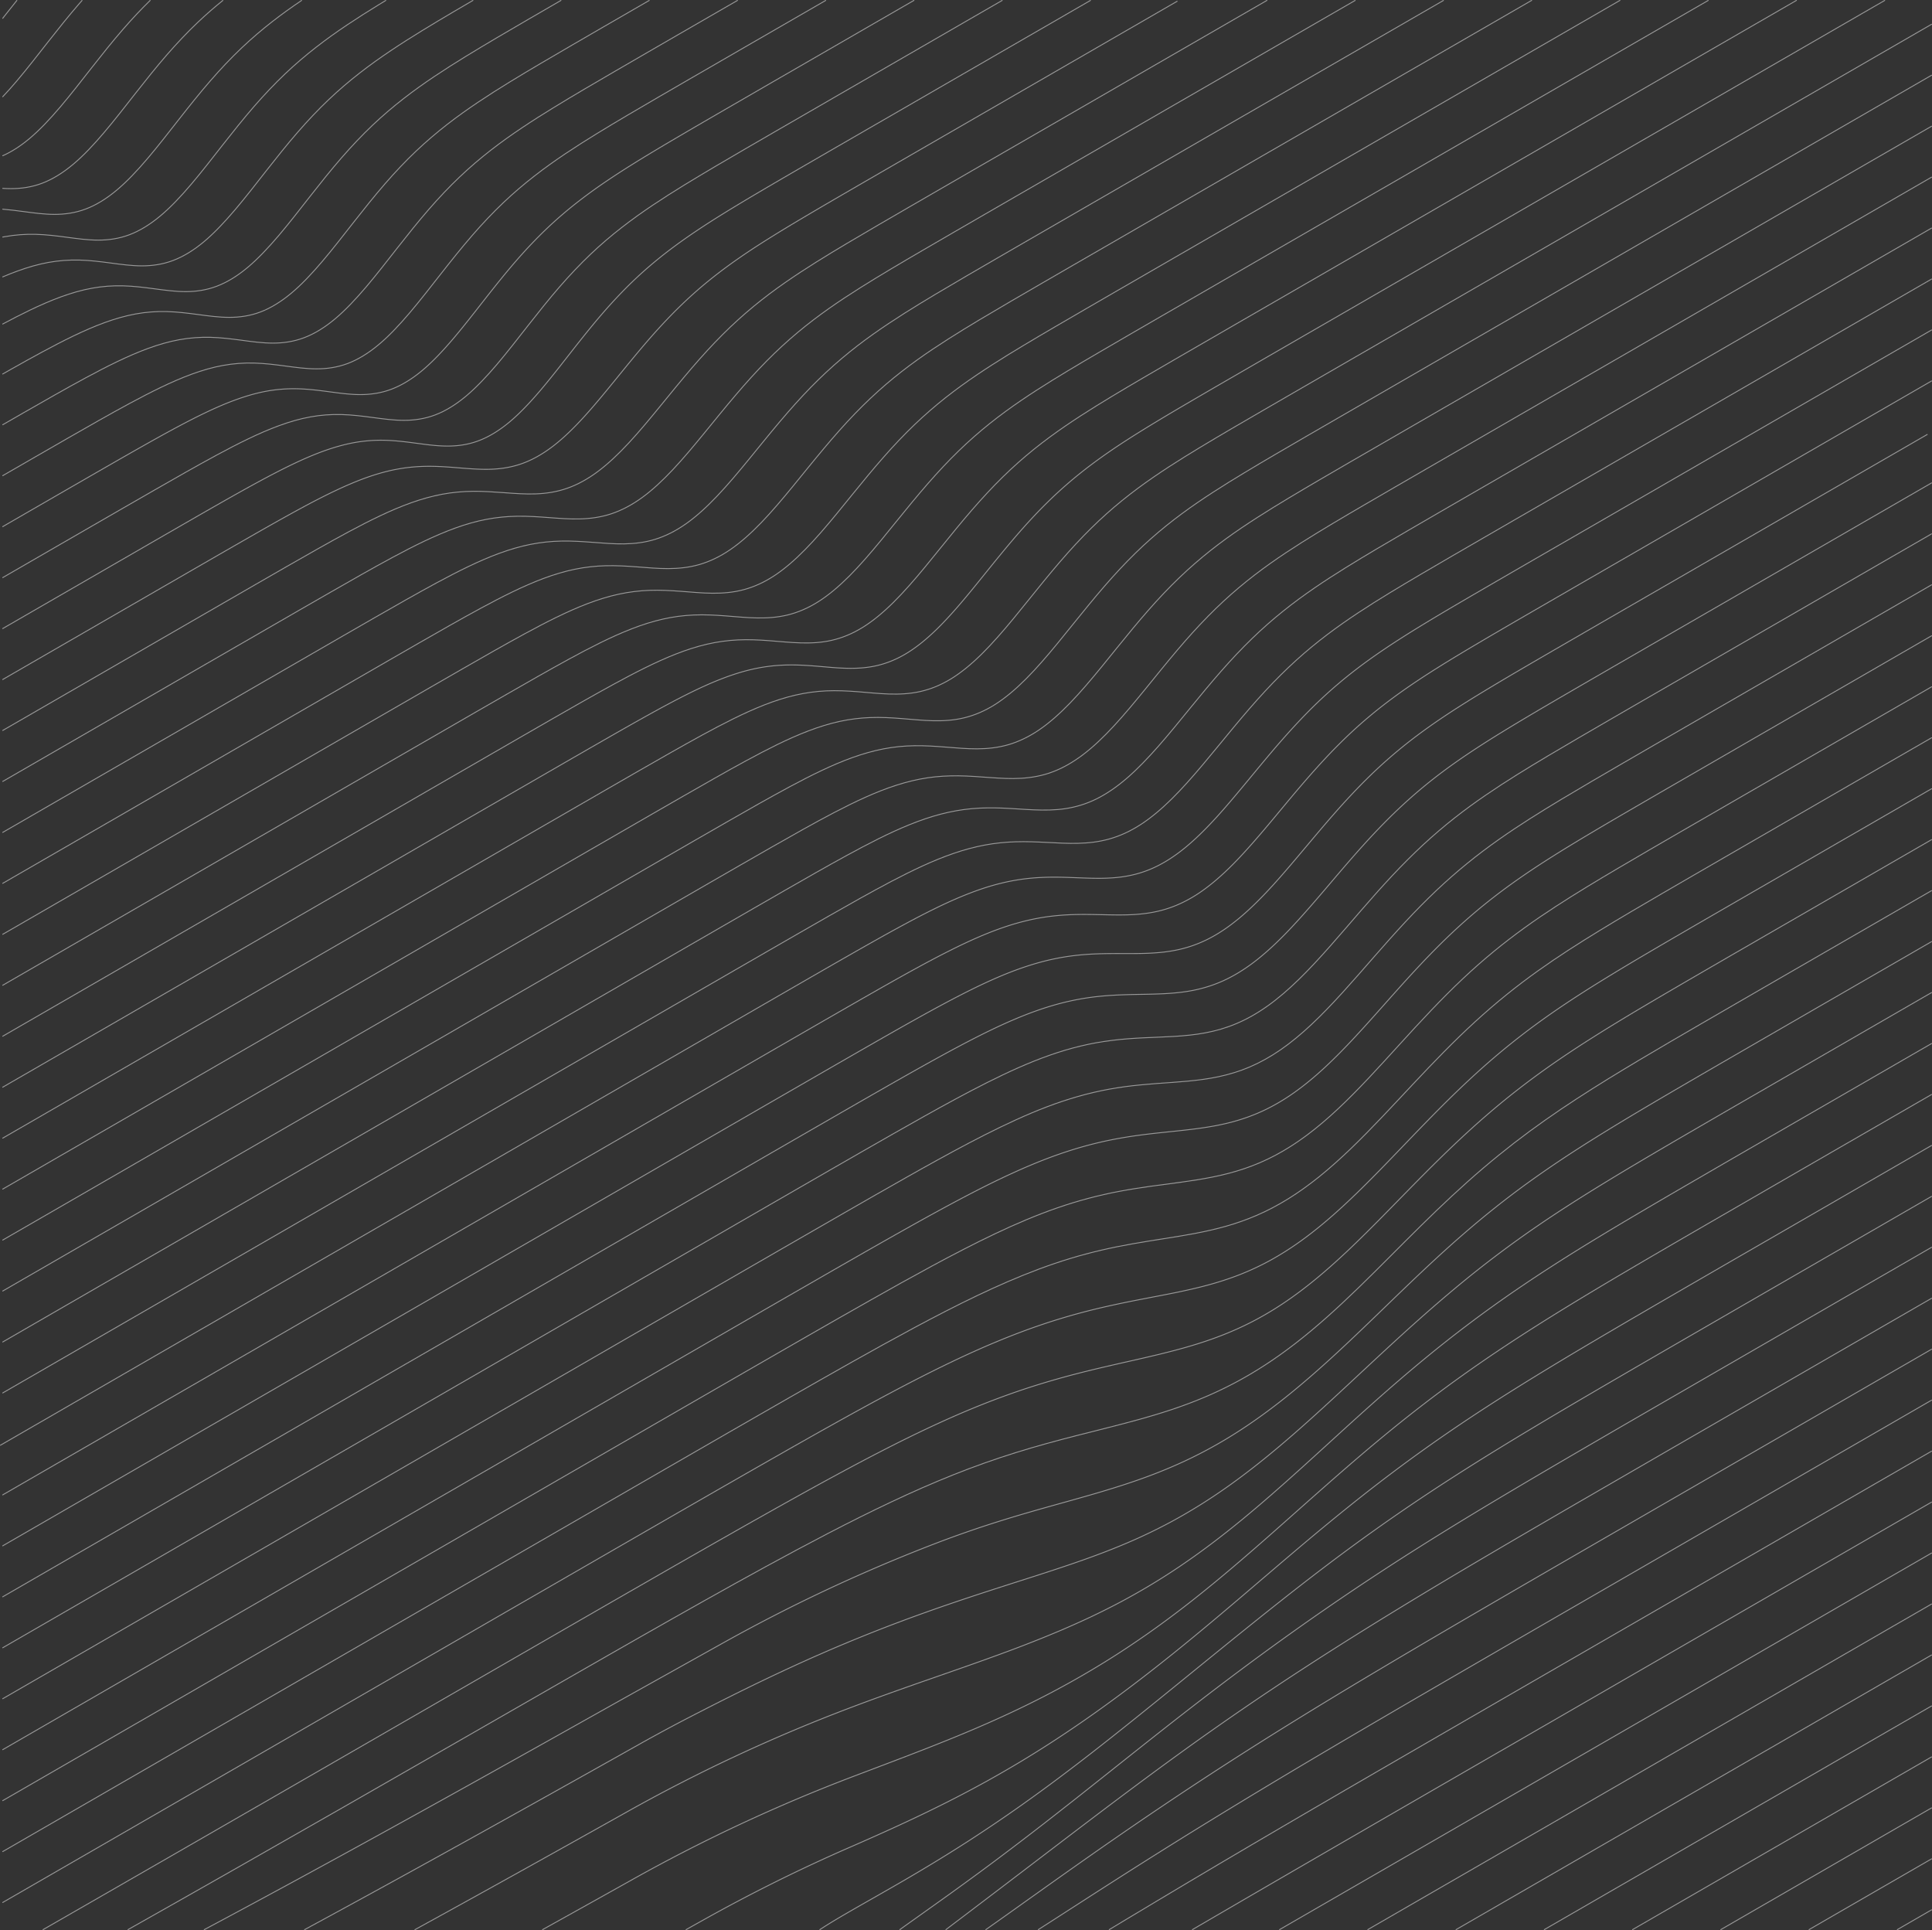 <?xml version="1.0" encoding="UTF-8"?>
<svg xmlns="http://www.w3.org/2000/svg" viewBox="0 0 1700.8 1698.81">
  <rect x="0" y="0" width="1700.8" height="1698.81" fill="#333333" stroke="none"/>
  <g style="opacity:.5">
    <path d="M976.52 1698.41c4.96-2.99 9.89-5.96 14.85-8.94 9.3-5.58 18.59-11.15 27.88-16.71 9.21-5.52 18.43-11.02 27.64-16.5 9.17-5.46 18.35-10.9 27.52-16.32 9.15-5.41 18.3-10.8 27.46-16.18 9.14-5.38 18.29-10.74 27.44-16.09 9.14-5.36 18.29-10.7 27.43-16.03 9.15-5.33 18.29-10.67 27.44-15.99 9.14-5.3 18.29-10.62 27.43-15.93 9.15-5.3 18.29-10.61 27.43-15.9 9.15-5.3 18.29-10.59 27.44-15.88 9.14-5.3 18.29-10.58 27.43-15.87 9.15-5.29 18.29-10.58 27.44-15.87 9.14-5.27 18.29-10.56 27.43-15.85 9.15-5.27 18.29-10.56 27.43-15.84 9.15-5.29 18.29-10.56 27.44-15.85 9.14-5.27 18.29-10.56 27.43-15.84 9.15-5.27 18.29-10.56 27.44-15.84 9.14-5.29 18.29-10.56 27.43-15.84 9.15-5.29 18.29-10.56 27.43-15.85 9.15-5.27 18.3-10.56 27.44-15.84 9.15-5.29 18.29-10.56 27.43-15.84 9.15-5.29 18.3-10.56 27.44-15.85 9.15-5.27 18.29-10.56 27.43-15.84 9.15-5.29 18.3-10.56 27.44-15.85 9.17-5.27 18.3-10.56 27.44-15.84 7.47-4.32 14.94-8.62 22.41-12.94M2.39 508.39c7.96-4.61 15.93-9.2 23.88-13.79 9.15-5.29 18.29-10.56 27.43-15.85 9.15-5.27 18.3-10.56 27.44-15.84 9.15-5.27 18.29-10.55 27.43-15.82 9.15-5.27 18.3-10.55 27.46-15.79 9.15-5.24 18.29-10.47 27.43-15.64 9.17-5.17 18.32-10.27 27.47-15.21 9.17-4.96 18.32-9.73 27.47-14.11 9.17-4.41 18.34-8.44 27.46-11.76 9.17-3.35 18.3-5.99 27.34-7.62 9.21-1.68 18.3-2.32 27.28-2.09 9.3.23 18.46 1.38 27.55 2.59 9.24 1.23 18.4 2.52 27.62 2.5 9.08 0 18.21-1.27 27.41-4.74 9-3.41 18.08-8.94 27.12-16.5 9.12-7.64 18.24-17.34 27.31-28 9.21-10.86 18.4-22.73 27.62-34.5 9.11-11.61 18.27-23.11 27.59-33.84 8.99-10.33 18.11-19.97 27.35-28.75 9-8.55 18.12-16.29 27.29-23.41 9.11-7.11 18.27-13.59 27.44-19.74 9.17-6.14 18.34-11.93 27.49-17.55 9.17-5.62 18.32-11.08 27.47-16.49 9.15-5.39 18.3-10.73 27.46-16.05 9.15-5.3 18.29-10.61 27.44-15.9 9.15-5.29 18.29-10.58 27.44-15.85l27.46-15.87c9.17-5.29 18.34-10.59 27.5-15.88l27.64-15.96c9.27-5.35 18.56-10.71 27.85-16.08 9.38-5.41 18.76-10.83 28.15-16.26 9.05-5.23 18.11-10.46 27.17-15.68 1.47-.85 2.92-1.7 4.39-2.53M2.39 16.13c.47-.61.95-1.23 1.42-1.83C7.48 9.63 11.14 4.98 14.84.4M2.39 85.15c4.08-4.29 8.17-8.89 12.24-13.7 9.21-10.85 18.4-22.73 27.62-34.5 9.11-11.59 18.27-23.09 27.59-33.82.8-.92 1.59-1.83 2.39-2.73M2.39 137.08c7.76-3.44 15.58-8.44 23.37-14.96 9.14-7.64 18.24-17.34 27.31-28 9.23-10.86 18.4-22.73 27.64-34.5 9.11-11.61 18.27-23.11 27.59-33.84 7.85-9.03 15.8-17.53 23.87-25.38M2.39 165.8c2.42.15 4.85.23 7.27.23 9.08 0 18.21-1.26 27.43-4.74 9-3.41 18.06-8.94 27.11-16.5 9.14-7.62 18.24-17.32 27.31-28 9.23-10.86 18.4-22.73 27.64-34.5 9.11-11.59 18.27-23.09 27.59-33.84 8.97-10.33 18.09-19.96 27.35-28.75 7.29-6.92 14.67-13.32 22.08-19.29" style="fill:none;stroke:#fff;stroke-linecap:round;stroke-linejoin:round;stroke-width:.8px"></path>
    <path d="M2.39 184.12c6.08.5 12.11 1.27 18.11 2.06 9.23 1.23 18.4 2.52 27.61 2.52 9.08-.02 18.21-1.27 27.43-4.76 9-3.39 18.06-8.93 27.11-16.49 9.14-7.64 18.24-17.34 27.31-28 9.23-10.86 18.4-22.74 27.64-34.5 9.11-11.61 18.26-23.11 27.59-33.84 8.97-10.33 18.09-19.97 27.34-28.75 9-8.55 18.12-16.29 27.29-23.43 8.53-6.64 17.09-12.74 25.67-18.53" style="fill:none;stroke:#fff;stroke-linecap:round;stroke-linejoin:round;stroke-width:.8px"></path>
    <path d="M2.39 208.66c.58-.11 1.15-.21 1.71-.32 9.21-1.67 18.3-2.32 27.28-2.09 9.3.23 18.47 1.38 27.56 2.59 9.23 1.23 18.4 2.52 27.61 2.5 9.08 0 18.21-1.26 27.43-4.74 8.99-3.41 18.06-8.94 27.11-16.5 9.14-7.62 18.24-17.32 27.31-28 9.21-10.86 18.4-22.73 27.62-34.5 9.11-11.59 18.27-23.09 27.59-33.84 8.99-10.33 18.11-19.96 27.35-28.75 9-8.55 18.12-16.27 27.29-23.41 9.11-7.11 18.27-13.59 27.44-19.74 9.17-6.14 18.34-11.93 27.5-17.55 2.14-1.32 4.27-2.62 6.41-3.91" style="fill:none;stroke:#fff;stroke-linecap:round;stroke-linejoin:round;stroke-width:.8px"></path>
    <path d="M2.39 243.71c4.27-1.82 8.55-3.53 12.82-5.08 9.17-3.35 18.3-5.99 27.34-7.64 9.21-1.67 18.3-2.3 27.28-2.09 9.3.23 18.46 1.38 27.55 2.59 9.24 1.23 18.4 2.52 27.62 2.52 9.08-.02 18.21-1.27 27.41-4.76 9-3.41 18.08-8.94 27.12-16.49 9.12-7.64 18.24-17.34 27.31-28.02 9.21-10.85 18.4-22.73 27.62-34.49 9.11-11.61 18.27-23.11 27.59-33.84 8.99-10.35 18.11-19.97 27.35-28.75 9-8.55 18.12-16.29 27.29-23.43 9.11-7.09 18.27-13.59 27.44-19.73 9.17-6.15 18.34-11.93 27.5-17.56 9.15-5.61 18.3-11.08 27.46-16.47 5.74-3.39 11.49-6.74 17.23-10.09" style="fill:none;stroke:#fff;stroke-linecap:round;stroke-linejoin:round;stroke-width:.8px"></path>
    <path d="M2.39 285.19c7.94-4.24 15.88-8.33 23.81-12.14 9.17-4.41 18.34-8.44 27.44-11.76 9.18-3.35 18.32-5.99 27.35-7.62 9.2-1.68 18.3-2.32 27.28-2.09 9.3.23 18.46 1.38 27.55 2.59 9.24 1.23 18.4 2.5 27.62 2.5s18.21-1.27 27.41-4.76c9-3.39 18.08-8.93 27.12-16.49 9.12-7.64 18.23-17.34 27.31-28 9.21-10.86 18.4-22.73 27.62-34.5 9.11-11.61 18.27-23.11 27.59-33.84 8.99-10.33 18.11-19.97 27.35-28.75 9-8.55 18.12-16.29 27.29-23.43 9.11-7.09 18.27-13.59 27.44-19.73 9.17-6.14 18.34-11.93 27.49-17.55 9.17-5.62 18.32-11.08 27.47-16.49 9.15-5.39 18.3-10.73 27.46-16.05 9.15-5.3 18.29-10.61 27.44-15.9.47-.27.92-.55 1.39-.8" style="fill:none;stroke:#fff;stroke-linecap:round;stroke-linejoin:round;stroke-width:.8px"></path>
    <path d="M2.39 329.18c2.42-1.39 4.86-2.77 7.3-4.15 9.17-5.17 18.32-10.27 27.47-15.21 9.17-4.94 18.32-9.71 27.46-14.11 9.18-4.41 18.34-8.43 27.46-11.76 9.18-3.33 18.32-5.97 27.35-7.62 9.2-1.67 18.3-2.32 27.28-2.09 9.29.23 18.46 1.38 27.55 2.59 9.24 1.23 18.4 2.52 27.62 2.5 9.08 0 18.2-1.26 27.41-4.74 9-3.41 18.06-8.94 27.11-16.5 9.14-7.62 18.24-17.32 27.31-28 9.23-10.85 18.4-22.73 27.64-34.5 9.11-11.59 18.27-23.09 27.59-33.84 8.97-10.33 18.09-19.96 27.35-28.75 9-8.53 18.11-16.27 27.28-23.41 9.12-7.09 18.29-13.59 27.46-19.73 9.17-6.15 18.34-11.94 27.49-17.56 9.15-5.62 18.32-11.08 27.47-16.47 9.15-5.39 18.3-10.74 27.46-16.05 9.14-5.32 18.29-10.62 27.44-15.91 9.14-5.29 18.29-10.56 27.44-15.85 4.39-2.55 8.79-5.08 13.18-7.61" style="fill:none;stroke:#fff;stroke-linecap:round;stroke-linejoin:round;stroke-width:.8px"></path>
    <path d="M2.39 373.85c6.11-3.52 12.2-7.02 18.3-10.52 9.15-5.26 18.3-10.49 27.44-15.64 9.15-5.18 18.32-10.29 27.46-15.21 9.17-4.96 18.34-9.73 27.47-14.12 9.18-4.39 18.34-8.43 27.46-11.74 9.18-3.35 18.32-5.99 27.35-7.62 9.2-1.68 18.29-2.32 27.28-2.11 9.29.23 18.46 1.39 27.55 2.59 9.23 1.24 18.4 2.52 27.61 2.52 9.08-.02 18.21-1.27 27.43-4.76 9-3.39 18.06-8.93 27.11-16.49 9.14-7.64 18.24-17.34 27.31-28 9.23-10.86 18.4-22.74 27.64-34.5 9.11-11.61 18.27-23.11 27.59-33.84 8.97-10.33 18.09-19.97 27.35-28.75 8.99-8.55 18.11-16.29 27.28-23.43 9.12-7.09 18.29-13.59 27.46-19.73 9.15-6.14 18.32-11.93 27.49-17.55 9.15-5.62 18.3-11.08 27.47-16.49 9.15-5.39 18.3-10.73 27.46-16.05 9.14-5.32 18.29-10.61 27.43-15.9 9.15-5.29 18.3-10.58 27.44-15.87 9.15-5.27 18.3-10.56 27.46-15.85 8.33-4.8 16.65-9.61 24.97-14.41" style="fill:none;stroke:#fff;stroke-linecap:round;stroke-linejoin:round;stroke-width:.8px"></path>
    <path d="m2.39 418.69 1.86-1.09c9.15-5.27 18.3-10.55 27.44-15.82 9.15-5.27 18.3-10.55 27.44-15.79 9.15-5.24 18.29-10.47 27.44-15.64 9.15-5.17 18.32-10.27 27.46-15.21 9.17-4.94 18.34-9.71 27.47-14.11 9.18-4.41 18.34-8.43 27.46-11.76 9.18-3.35 18.3-5.99 27.35-7.62 9.2-1.67 18.29-2.32 27.28-2.09 9.29.23 18.46 1.38 27.55 2.59 9.23 1.23 18.4 2.52 27.61 2.5 9.08 0 18.21-1.26 27.43-4.74 9-3.41 18.06-8.94 27.11-16.5 9.14-7.62 18.24-17.32 27.31-28 9.23-10.86 18.4-22.73 27.64-34.5 9.09-11.59 18.26-23.09 27.59-33.84 8.97-10.33 18.09-19.96 27.34-28.75 9-8.55 18.12-16.27 27.29-23.41 9.12-7.11 18.27-13.59 27.44-19.74 9.17-6.14 18.34-11.93 27.5-17.55 9.15-5.62 18.3-11.08 27.47-16.49 9.15-5.39 18.3-10.73 27.44-16.05 9.15-5.3 18.3-10.61 27.44-15.9 9.15-5.29 18.3-10.58 27.44-15.85l27.46-15.87c9.17-5.29 18.34-10.58 27.52-15.88 9.2-5.32 18.41-10.62 27.62-15.94 3.03-1.76 6.05-3.5 9.08-5.24" style="fill:none;stroke:#fff;stroke-linecap:round;stroke-linejoin:round;stroke-width:.8px"></path>
    <path d="M2.39 463.54c4.29-2.49 8.58-4.96 12.87-7.44 9.15-5.29 18.3-10.56 27.44-15.84 9.15-5.29 18.29-10.56 27.43-15.82 9.17-5.29 18.3-10.55 27.46-15.79a3668 3668 0 0 1 27.43-15.64c9.17-5.18 18.32-10.29 27.47-15.23 9.17-4.94 18.32-9.71 27.47-14.11 9.17-4.41 18.34-8.43 27.46-11.74 9.17-3.35 18.3-5.99 27.34-7.64 9.21-1.67 18.3-2.3 27.28-2.09 9.3.23 18.47 1.38 27.56 2.59 9.23 1.23 18.4 2.52 27.61 2.52 9.08-.02 18.21-1.27 27.43-4.76 8.99-3.41 18.06-8.93 27.11-16.49 9.14-7.64 18.24-17.34 27.31-28.02 9.21-10.85 18.4-22.73 27.62-34.49 9.11-11.61 18.27-23.11 27.59-33.84 8.99-10.35 18.11-19.97 27.35-28.75 9-8.55 18.12-16.29 27.29-23.43 9.11-7.09 18.27-13.59 27.44-19.73 9.17-6.15 18.34-11.93 27.5-17.56 9.15-5.61 18.3-11.08 27.47-16.47 9.14-5.39 18.29-10.73 27.44-16.05 9.15-5.32 18.29-10.61 27.44-15.9 9.15-5.29 18.29-10.58 27.44-15.87 9.15-5.29 18.3-10.56 27.46-15.85 9.17-5.3 18.34-10.59 27.5-15.88l27.64-15.96c9.27-5.36 18.56-10.71 27.85-16.08 6.82-3.94 13.65-7.88 20.47-11.82M2.39 956.93c.14-.08.27-.17.42-.24 9.14-5.29 18.29-10.56 27.43-15.84 9.15-5.29 18.29-10.56 27.44-15.85 9.14-5.27 18.29-10.56 27.43-15.84 9.15-5.27 18.29-10.56 27.44-15.84 9.14-5.29 18.27-10.56 27.43-15.84 9.14-5.29 18.29-10.56 27.43-15.84 9.15-5.29 18.29-10.56 27.44-15.85 9.14-5.27 18.29-10.56 27.43-15.84 9.15-5.29 18.29-10.56 27.43-15.84 9.15-5.29 18.3-10.56 27.44-15.84 9.14-5.29 18.29-10.56 27.43-15.85 9.15-5.27 18.29-10.56 27.44-15.84 9.14-5.27 18.29-10.56 27.43-15.84 9.15-5.29 18.29-10.56 27.44-15.84 9.14-5.29 18.29-10.56 27.43-15.85 9.15-5.27 18.29-10.56 27.43-15.84 9.15-5.29 18.3-10.56 27.44-15.84 9.15-5.29 18.29-10.56 27.43-15.84 9.17-5.27 18.3-10.55 27.46-15.8 9.15-5.26 18.29-10.5 27.44-15.68 9.15-5.2 18.32-10.33 27.46-15.33 9.17-5.02 18.34-9.86 27.47-14.4 9.18-4.55 18.34-8.76 27.46-12.33 9.17-3.61 18.3-6.59 27.32-8.71 9.2-2.15 18.29-3.39 27.26-3.83 9.29-.45 18.46-.05 27.56.65 9.24.71 18.44 1.73 27.67 2.03 9.11.3 18.24-.08 27.43-2.11 8.99-1.99 18.02-5.56 27.05-11.05 9.11-5.53 18.21-13.03 27.29-21.97 9.23-9.09 18.43-19.68 27.68-30.88 9.12-11.05 18.3-22.67 27.64-34.03 8.97-10.94 18.08-21.64 27.32-31.59 8.99-9.67 18.09-18.64 27.25-26.82 9.12-8.14 18.27-15.5 27.44-22.29 9.17-6.8 18.34-13.05 27.5-19 9.17-5.94 18.32-11.59 27.47-17.12 9.15-5.53 18.3-10.94 27.46-16.29 9.15-5.36 18.29-10.68 27.44-15.99 9.15-5.29 18.29-10.58 27.44-15.87 9.15-5.3 18.3-10.58 27.46-15.87 9.18-5.3 18.35-10.61 27.53-15.9l27.65-15.97c9.3-5.36 18.61-10.74 27.9-16.11 9.39-5.42 18.77-10.83 28.17-16.26 9-5.2 18.02-10.4 27.02-15.59 7.56-4.38 15.12-8.74 22.7-13.11C1412.08 143.04 1535.61 71.71 1659.15.4M1700.4 873.66c-5.17 2.97-10.29 5.94-15.4 8.88-9.23 5.33-18.34 10.59-27.32 15.77-9.32 5.38-18.5 10.68-27.62 15.96-9.26 5.35-18.47 10.65-27.7 15.99-9.06 5.24-18.17 10.5-27.28 15.76-9.03 5.21-18.06 10.43-27.05 15.62-9.2 5.3-18.34 10.59-27.43 15.85-9.24 5.35-18.43 10.67-27.68 16.05-9.11 5.29-18.27 10.62-27.56 16.06a4832.39 4832.39 0 0 0-27.25 16.08 2585.13 2585.13 0 0 0-27.34 16.49c-9.11 5.58-18.27 11.27-27.44 17.15-9.15 5.85-18.3 11.88-27.47 18.11-9.15 6.23-18.3 12.68-27.47 19.4-9.14 6.7-18.29 13.65-27.44 20.88-9.14 7.23-18.29 14.74-27.44 22.5-9.14 7.74-18.29 15.73-27.43 23.91-9.15 8.17-18.29 16.53-27.44 24.99-9.14 8.44-18.29 16.99-27.44 25.5-9.14 8.52-18.27 17-27.43 25.35-9.14 8.35-18.29 16.55-27.43 24.47-9.15 7.93-18.29 15.58-27.44 22.85-9.14 7.29-18.29 14.2-27.43 20.7-9.15 6.49-18.29 12.56-27.44 18.18a454.772 454.772 0 0 1-27.43 15.64c-9.14 4.79-18.29 9.18-27.43 13.26-9.15 4.06-18.29 7.8-27.44 11.3-9.14 3.5-18.29 6.77-27.43 9.91-9.15 3.14-18.29 6.15-27.44 9.11-9.14 2.97-18.27 5.88-27.43 8.8-9.14 2.94-18.29 5.89-27.43 8.89-9.15 3-18.29 6.06-27.44 9.2-9.14 3.14-18.29 6.36-27.43 9.68-9.14 3.3-18.27 6.73-27.44 10.26-9.12 3.52-18.27 7.17-27.44 10.93-9.14 3.74-18.29 7.62-27.46 11.61-9.17 3.99-18.34 8.09-27.52 12.32-9.21 4.23-18.43 8.58-27.67 13.02-9.29 4.47-18.59 9.05-27.9 13.7-9.38 4.68-18.76 9.46-28.15 14.27-1.65.85-3.29 1.7-4.94 2.55-15.14 7.8-30.14 15.87-44.99 24.2-4.18 2.35-8.36 4.7-12.53 7.03-94.33 52.95-188.64 105.57-282.92 156.58" style="fill:none;stroke:#fff;stroke-linecap:round;stroke-linejoin:round;stroke-width:.8px"></path>
    <path d="m1700.4 918.51-3.86 2.23c-9.33 5.39-18.52 10.68-27.64 15.96-9.26 5.35-18.46 10.65-27.68 15.99-9.08 5.24-18.18 10.5-27.29 15.76-9.03 5.21-18.06 10.43-27.05 15.61-9.18 5.32-18.32 10.59-27.43 15.84-9.23 5.35-18.43 10.65-27.67 16-9.11 5.26-18.27 10.56-27.56 15.96-8.97 5.2-18.06 10.47-27.26 15.82-9.02 5.24-18.15 10.58-27.32 15.97-9.12 5.36-18.27 10.77-27.46 16.27-9.14 5.47-18.3 11.02-27.47 16.65-9.14 5.64-18.3 11.38-27.46 17.27-9.15 5.86-18.29 11.88-27.44 18.08-9.15 6.18-18.29 12.56-27.46 19.15-9.14 6.58-18.27 13.38-27.43 20.4-9.14 7.03-18.29 14.27-27.44 21.76-9.14 7.47-18.27 15.17-27.43 23.05-9.14 7.89-18.29 15.97-27.43 24.17-9.15 8.18-18.29 16.5-27.44 24.85-9.14 8.33-18.29 16.68-27.43 24.96-9.15 8.27-18.29 16.46-27.44 24.44a1178.97 1178.97 0 0 1-27.43 23.28c-9.14 7.5-18.29 14.71-27.44 21.58-9.14 6.86-18.27 13.38-27.43 19.55a577.708 577.708 0 0 1-54.87 32.69c-9.14 4.77-18.29 9.26-27.43 13.5a797.13 797.13 0 0 1-27.43 12.05c-9.15 3.82-18.29 7.47-27.44 10.99-9.14 3.52-18.29 6.91-27.43 10.21-9.15 3.32-18.29 6.56-27.44 9.77-9.14 3.21-18.29 6.38-27.43 9.58-9.15 3.18-18.29 6.39-27.44 9.64-9.15 3.26-18.3 6.55-27.46 9.93-5.02 1.85-10.02 3.73-15.03 5.62a1456.25 1456.25 0 0 0-196.81 91.77c-62.17 34.84-124.35 69.49-186.52 103.59" style="fill:none;stroke:#fff;stroke-linecap:round;stroke-linejoin:round;stroke-width:.8px"></path>
    <path d="M1700.4 963.37c-6.79 3.92-13.56 7.83-20.35 11.74-9.08 5.24-18.17 10.5-27.28 15.76-9.03 5.21-18.06 10.43-27.05 15.61-9.2 5.3-18.34 10.59-27.43 15.84-9.24 5.33-18.43 10.64-27.68 15.99-9.11 5.26-18.27 10.55-27.56 15.93-8.97 5.18-18.06 10.43-27.25 15.74-9.03 5.23-18.15 10.5-27.34 15.82-9.11 5.29-18.27 10.61-27.44 15.96-9.15 5.33-18.3 10.7-27.47 16.09-9.15 5.38-18.3 10.8-27.47 16.29-9.14 5.47-18.29 11-27.44 16.61-9.14 5.61-18.29 11.3-27.44 17.11-9.14 5.8-18.29 11.73-27.43 17.79-9.15 6.08-18.29 12.29-27.44 18.7-9.14 6.41-18.29 13-27.44 19.79-9.14 6.79-18.27 13.79-27.43 21-9.14 7.21-18.29 14.62-27.44 22.21-9.14 7.59-18.27 15.37-27.43 23.28-9.14 7.91-18.29 15.94-27.43 24.03-9.15 8.08-18.29 16.23-27.44 24.34-9.14 8.11-18.27 16.18-27.43 24.14-9.14 7.96-18.29 15.8-27.43 23.44-9.15 7.64-18.29 15.08-27.44 22.28a933.919 933.919 0 0 1-27.43 20.77 811.523 811.523 0 0 1-27.44 19.12 742.791 742.791 0 0 1-27.43 17.47 774.643 774.643 0 0 1-27.43 15.9c-9.15 5.06-18.29 9.88-27.44 14.49-9.14 4.61-18.29 9-27.43 13.21-9.17 4.23-18.3 8.26-27.44 12.15-9.15 3.91-18.3 7.67-27.44 11.32-9.15 3.68-18.3 7.26-27.46 10.77-9.18 3.55-18.35 7.03-27.52 10.5-8.05 3.05-16.08 6.09-24.12 9.15a1459.847 1459.847 0 0 0-193.66 90.37c-26.52 14.83-53.02 29.62-79.54 44.34" style="fill:none;stroke:#fff;stroke-linecap:round;stroke-linejoin:round;stroke-width:.8px"></path>
    <path d="M1700.4 1008.22c-2.92 1.68-5.86 3.38-8.79 5.08-9.03 5.21-18.06 10.43-27.05 15.61-9.18 5.3-18.32 10.59-27.43 15.84-9.23 5.33-18.43 10.64-27.67 15.99-9.11 5.26-18.27 10.55-27.56 15.91-8.97 5.18-18.06 10.43-27.26 15.74-9.02 5.21-18.15 10.49-27.32 15.77-9.12 5.27-18.27 10.56-27.46 15.88-9.14 5.29-18.3 10.59-27.47 15.91-9.14 5.3-18.3 10.62-27.46 15.96-9.15 5.32-18.29 10.67-27.44 16.05-9.15 5.36-18.29 10.77-27.46 16.21-9.14 5.44-18.27 10.93-27.43 16.49-9.14 5.55-18.29 11.17-27.44 16.88a1923.79 1923.79 0 0 0-27.43 17.47c-9.14 5.92-18.29 11.99-27.43 18.2-9.15 6.21-18.29 12.58-27.44 19.11-9.14 6.53-18.29 13.24-27.43 20.12a1444.82 1444.82 0 0 0-27.44 21.17 1898.99 1898.99 0 0 0-27.43 22.12c-9.15 7.5-18.29 15.15-27.44 22.87-9.14 7.73-18.27 15.52-27.43 23.34-9.14 7.8-18.29 15.64-27.43 23.41-9.15 7.77-18.29 15.49-27.44 23.09-9.14 7.61-18.29 15.11-27.43 22.47-9.14 7.35-18.29 14.56-27.44 21.61-9.14 7.03-18.27 13.91-27.43 20.59-9.14 6.7-18.29 13.2-27.43 19.5-9.15 6.3-18.29 12.4-27.44 18.29a968.278 968.278 0 0 1-27.43 17.03c-9.15 5.46-18.3 10.71-27.44 15.79-9.17 5.06-18.32 9.94-27.46 14.64-9.18 4.73-18.37 9.27-27.53 13.7-9.23 4.44-18.44 8.76-27.65 12.96-9.3 4.26-18.61 8.41-27.9 12.5-3.45 1.53-6.89 3.03-10.35 4.53a1458.515 1458.515 0 0 0-129.73 64.45c-4.73 2.64-9.44 5.29-14.15 7.93M1700.4 828.81c-9.02 5.2-18.02 10.4-26.97 15.58-9.17 5.29-18.27 10.55-27.26 15.73-9.24 5.33-18.35 10.59-27.32 15.77-9.33 5.38-18.52 10.68-27.64 15.96-9.26 5.35-18.46 10.67-27.68 15.99-9.08 5.24-18.18 10.5-27.29 15.77-9.02 5.21-18.06 10.44-27.05 15.65a9159.37 9159.37 0 0 0-27.41 15.93c-9.24 5.38-18.44 10.76-27.68 16.23-9.11 5.36-18.27 10.83-27.56 16.44-8.97 5.44-18.06 11.02-27.26 16.8-9.02 5.7-18.15 11.59-27.32 17.73a963.373 963.373 0 0 0-27.46 19.09c-9.14 6.64-18.3 13.56-27.47 20.84a817.84 817.84 0 0 0-27.46 22.76c-9.15 7.89-18.29 16.12-27.44 24.58-9.15 8.47-18.29 17.15-27.46 25.96-9.14 8.77-18.27 17.65-27.43 26.46-9.14 8.8-18.29 17.53-27.44 26.03-9.14 8.49-18.27 16.74-27.43 24.64-9.14 7.89-18.29 15.44-27.43 22.52-9.15 7.08-18.29 13.71-27.44 19.85-9.14 6.14-18.29 11.79-27.43 16.94a392.25 392.25 0 0 1-27.44 14.11c-9.14 4.24-18.27 8.08-27.43 11.58-9.14 3.5-18.29 6.67-27.43 9.62-9.15 2.95-18.29 5.7-27.44 8.35-9.14 2.64-18.29 5.18-27.43 7.73-9.15 2.55-18.29 5.12-27.44 7.77-9.14 2.65-18.27 5.39-27.43 8.29-9.14 2.88-18.29 5.91-27.43 9.11a891.65 891.65 0 0 0-27.44 10.05c-1.68.64-3.38 1.29-5.06 1.95a1454.95 1454.95 0 0 0-182.03 85.74c-25.81 14.4-51.6 28.81-77.39 43.2l-10.99 6.14c-7.56 4.24-15.12 8.49-22.7 12.73-115.07 64.6-230.15 128.71-345.16 190.01M1670.29 1698.41c1.03-.59 2.05-1.18 3.08-1.77 9.02-5.21 18.02-10.41 27.03-15.61M1592.6 1698.41c8.64-4.99 17.26-9.97 25.88-14.96 9.15-5.27 18.3-10.55 27.44-15.84 9.15-5.29 18.3-10.56 27.44-15.84 9.02-5.21 18.02-10.41 27.03-15.61M1514.91 1698.41c7.09-4.09 14.18-8.2 21.29-12.29 9.14-5.29 18.27-10.56 27.43-15.84 9.14-5.29 18.29-10.56 27.44-15.85 9.14-5.27 18.27-10.55 27.41-15.84 9.15-5.27 18.3-10.56 27.44-15.84 9.15-5.29 18.3-10.56 27.44-15.85 9.02-5.2 18.02-10.4 27.03-15.59M2.39 598.1c6.29-3.64 12.58-7.27 18.87-10.9 9.15-5.29 18.29-10.56 27.43-15.84 9.15-5.29 18.29-10.56 27.44-15.85 9.14-5.27 18.29-10.56 27.43-15.84 9.15-5.27 18.29-10.56 27.44-15.84 9.14-5.29 18.29-10.56 27.43-15.84 9.15-5.29 18.3-10.56 27.44-15.82 9.15-5.29 18.3-10.55 27.44-15.79 9.15-5.24 18.3-10.47 27.44-15.62 9.15-5.15 18.32-10.24 27.46-15.15 9.17-4.91 18.34-9.62 27.49-13.94 9.17-4.33 18.34-8.26 27.44-11.49 9.18-3.24 18.3-5.76 27.34-7.38 9.18-1.65 18.27-2.36 27.25-2.38 9.29 0 18.46.74 27.56 1.49 9.26.74 18.44 1.45 27.67 1.08 9.09-.39 18.23-1.86 27.43-5.26 8.99-3.32 18.03-8.49 27.06-15.49 9.11-7.06 18.21-15.99 27.28-25.99 9.23-10.17 18.43-21.41 27.68-32.79 9.12-11.21 18.3-22.55 27.62-33.32 8.99-10.38 18.09-20.23 27.34-29.29 8.99-8.82 18.09-16.9 27.26-24.31 9.11-7.36 18.27-14.09 27.44-20.4 9.15-6.32 18.34-12.21 27.49-17.91 9.17-5.71 18.32-11.21 27.49-16.64 9.14-5.42 18.29-10.77 27.44-16.11 9.15-5.32 18.3-10.62 27.44-15.91 9.15-5.29 18.3-10.58 27.44-15.87 9.15-5.29 18.3-10.58 27.47-15.87 9.17-5.29 18.34-10.59 27.52-15.88 9.21-5.32 18.43-10.65 27.65-15.97 9.29-5.36 18.59-10.73 27.88-16.11 9.39-5.41 18.77-10.83 28.17-16.26 9.02-5.2 18.03-10.41 27.05-15.61 7.59-4.38 15.17-8.76 22.74-13.14 19.47-11.23 38.93-22.47 58.4-33.72M1049.75 1698.41c2.82-1.64 5.62-3.29 8.44-4.92 9.2-5.36 18.38-10.71 27.58-16.06 9.17-5.33 18.32-10.67 27.49-15.99 9.15-5.32 18.3-10.62 27.44-15.93 9.15-5.3 18.3-10.61 27.44-15.9 9.15-5.3 18.29-10.59 27.44-15.88 9.14-5.3 18.29-10.59 27.43-15.88 9.15-5.29 18.29-10.56 27.43-15.85 9.15-5.29 18.29-10.58 27.44-15.85 9.14-5.29 18.29-10.56 27.43-15.85 9.15-5.29 18.29-10.56 27.44-15.84 9.14-5.29 18.29-10.58 27.43-15.85 9.15-5.27 18.29-10.56 27.43-15.84 9.15-5.29 18.29-10.56 27.44-15.84 9.14-5.29 18.29-10.56 27.43-15.85 9.15-5.27 18.29-10.56 27.43-15.84 9.15-5.27 18.3-10.56 27.44-15.84 9.15-5.29 18.29-10.56 27.43-15.84 9.15-5.29 18.3-10.56 27.44-15.85 9.15-5.27 18.29-10.56 27.43-15.84 9.15-5.29 18.29-10.56 27.44-15.84 9.15-5.29 18.29-10.56 27.43-15.85 9.15-5.27 18.29-10.56 27.44-15.84 9.15-5.29 18.3-10.56 27.44-15.85 3.67-2.11 7.33-4.23 11-6.35M721.75 1698.41c2.94-1.92 5.83-3.76 8.8-5.59 3.79-2.32 7.58-4.58 11.36-6.79 9-5.26 18-10.36 27.02-15.49 9.38-5.35 18.77-10.7 28.15-16.17 9.3-5.42 18.61-10.96 27.9-16.64 9.23-5.64 18.46-11.41 27.67-17.35 9.18-5.94 18.35-12.02 27.52-18.27 9.17-6.24 18.32-12.65 27.46-19.23 9.17-6.58 18.32-13.3 27.44-20.17 9.17-6.88 18.3-13.9 27.44-21 9.14-7.12 18.29-14.35 27.43-21.65 9.15-7.29 18.29-14.65 27.44-22.05 9.14-7.39 18.29-14.83 27.43-22.26 9.15-7.44 18.29-14.88 27.43-22.29 9.15-7.43 18.29-14.82 27.44-22.17 9.14-7.35 18.29-14.65 27.43-21.87 9.15-7.23 18.29-14.37 27.44-21.4 9.14-7.03 18.29-13.96 27.43-20.74 9.14-6.77 18.29-13.44 27.43-19.94 9.15-6.52 18.29-12.9 27.44-19.14 9.14-6.24 18.29-12.35 27.43-18.35a2070.6 2070.6 0 0 1 27.43-17.64c9.15-5.79 18.3-11.49 27.44-17.09 9.15-5.62 18.29-11.17 27.43-16.65 9.15-5.5 18.3-10.94 27.44-16.35 9.15-5.41 18.29-10.77 27.43-16.12 9.15-5.36 18.3-10.7 27.44-16 9.15-5.33 18.3-10.64 27.44-15.94 9.15-5.3 18.3-10.59 27.44-15.88l27.47-15.88c9.17-5.3 18.32-10.59 27.47-15.87 9.17-5.3 18.34-10.59 27.44-15.85 9.18-5.3 18.3-10.58 27.34-15.79 9.18-5.3 18.27-10.55 27.25-15.73 9.29-5.36 18.46-10.65 27.56-15.91 9.26-5.35 18.44-10.65 27.68-15.99 8.09-4.68 16.23-9.36 24.41-14.09M792.17 1698.41c5.32-3.83 10.73-7.67 15.61-11.14 9.39-6.68 18.77-13.35 28.17-20.08 9.3-6.7 18.61-13.46 27.9-20.31 9.23-6.8 18.46-13.71 27.65-20.7 9.18-6.96 18.37-14 27.53-21.11 9.15-7.11 18.3-14.29 27.46-21.49 9.15-7.21 18.29-14.47 27.44-21.73 9.14-7.27 18.29-14.55 27.43-21.79 9.15-7.26 18.29-14.47 27.44-21.65 9.14-7.17 18.29-14.27 27.43-21.31 9.15-7.05 18.29-14 27.43-20.87 9.15-6.88 18.29-13.65 27.44-20.35 9.14-6.68 18.29-13.29 27.43-19.79 9.15-6.52 18.29-12.93 27.44-19.24a2337.7 2337.7 0 0 1 27.43-18.68c9.15-6.12 18.29-12.17 27.43-18.11 9.15-5.96 18.29-11.8 27.44-17.58 9.14-5.77 18.29-11.47 27.43-17.11 9.15-5.62 18.29-11.2 27.44-16.71 9.14-5.52 18.29-10.97 27.43-16.41 9.15-5.42 18.29-10.82 27.43-16.2 9.15-5.36 18.3-10.71 27.44-16.05 9.15-5.33 18.29-10.65 27.43-15.96 9.15-5.32 18.3-10.62 27.44-15.91 9.15-5.29 18.29-10.59 27.43-15.87l27.46-15.87c9.15-5.29 18.29-10.58 27.44-15.85 9.15-5.29 18.32-10.58 27.46-15.87 9.17-5.29 18.34-10.58 27.47-15.87 9.18-5.29 18.34-10.58 27.46-15.84 9.17-5.3 18.29-10.58 27.32-15.79 9.2-5.3 18.27-10.55 27.26-15.73 9.29-5.36 18.46-10.65 27.56-15.91 4.42-2.56 8.83-5.11 13.24-7.65M832.76 1698.41c4.62-3.52 9.24-7.02 13.87-10.52 9.38-7.12 18.77-14.23 28.15-21.37 9.3-7.06 18.61-14.14 27.9-21.23 9.23-7.02 18.44-14.06 27.67-21.09 9.17-6.99 18.34-13.97 27.52-20.93 9.15-6.94 18.3-13.85 27.46-20.71 9.14-6.85 18.29-13.67 27.44-20.43 9.14-6.73 18.29-13.41 27.44-20.03 9.14-6.59 18.27-13.12 27.43-19.56 9.15-6.42 18.29-12.77 27.44-19.03 9.14-6.26 18.29-12.43 27.43-18.52s18.29-12.09 27.43-18.02c9.15-5.94 18.29-11.8 27.44-17.59 9.14-5.8 18.29-11.53 27.43-17.21 9.15-5.68 18.29-11.3 27.44-16.88 9.14-5.59 18.29-11.12 27.43-16.62a5661.2 5661.2 0 0 1 27.43-16.38c9.15-5.42 18.29-10.82 27.44-16.2 9.14-5.38 18.29-10.73 27.43-16.06 9.15-5.35 18.29-10.67 27.43-15.99 9.15-5.32 18.3-10.62 27.44-15.91 9.15-5.3 18.29-10.59 27.43-15.88 9.15-5.3 18.3-10.58 27.44-15.87 9.15-5.29 18.29-10.58 27.43-15.85 9.15-5.29 18.3-10.56 27.44-15.85 9.15-5.29 18.3-10.56 27.44-15.85 9.15-5.27 18.3-10.56 27.44-15.84 9.17-5.29 18.32-10.58 27.47-15.87 9.17-5.29 18.32-10.58 27.47-15.87 9.17-5.29 18.34-10.58 27.44-15.84 9.18-5.3 18.3-10.58 27.34-15.79 9.18-5.3 18.27-10.55 27.25-15.73.65-.38 1.32-.76 1.97-1.14M914.09 1698.41l10.23-6.55c9.39-6.03 18.77-12.09 28.17-18.14 9.29-5.99 18.59-11.97 27.9-17.91 9.21-5.89 18.43-11.76 27.65-17.58a5364.676 5364.676 0 0 1 54.98-34.25c9.15-5.62 18.29-11.21 27.44-16.76 9.15-5.56 18.29-11.08 27.44-16.58 9.14-5.49 18.29-10.96 27.43-16.4 9.15-5.44 18.29-10.85 27.44-16.24 9.14-5.41 18.29-10.77 27.43-16.14 9.14-5.36 18.29-10.71 27.43-16.05 9.15-5.33 18.29-10.67 27.44-15.97 9.14-5.32 18.29-10.64 27.43-15.94 9.15-5.3 18.29-10.61 27.43-15.9 9.15-5.3 18.29-10.59 27.44-15.88 9.14-5.29 18.29-10.58 27.43-15.87 9.15-5.29 18.29-10.56 27.44-15.85 9.14-5.29 18.29-10.56 27.43-15.85 9.15-5.27 18.29-10.56 27.43-15.84 9.15-5.29 18.3-10.56 27.44-15.85 9.15-5.27 18.29-10.56 27.43-15.84 9.15-5.29 18.3-10.56 27.44-15.84 9.15-5.29 18.29-10.56 27.43-15.85 9.15-5.27 18.3-10.56 27.44-15.84 9.15-5.29 18.3-10.56 27.44-15.85 9.15-5.27 18.3-10.56 27.44-15.84 9.17-5.29 18.32-10.58 27.47-15.87 9.17-5.29 18.32-10.58 27.47-15.87 2.11-1.21 4.2-2.42 6.3-3.64M1126.46 1698.41c8.56-4.94 17.12-9.88 25.67-14.82 9.15-5.29 18.29-10.56 27.43-15.84 9.15-5.29 18.3-10.56 27.44-15.85 9.14-5.27 18.29-10.55 27.43-15.84 9.14-5.27 18.29-10.55 27.43-15.84 9.15-5.27 18.29-10.56 27.44-15.84 9.14-5.29 18.29-10.56 27.43-15.84 9.15-5.29 18.3-10.56 27.44-15.85 9.15-5.27 18.29-10.56 27.43-15.84 9.15-5.27 18.29-10.56 27.44-15.84 9.14-5.29 18.27-10.56 27.43-15.84 9.14-5.29 18.29-10.56 27.43-15.84 9.15-5.29 18.3-10.58 27.44-15.85s18.27-10.55 27.43-15.84c9.14-5.27 18.29-10.56 27.44-15.84 9.14-5.29 18.27-10.56 27.43-15.84 9.14-5.29 18.29-10.58 27.44-15.85 9.14-5.27 18.27-10.56 27.41-15.84 9.15-5.27 18.3-10.56 27.44-15.84 9.15-5.29 18.3-10.58 27.44-15.85 9.02-5.2 18.02-10.4 27.03-15.61M867.89 1698.41c5.86-4.12 11.73-8.27 17.58-12.43 9.39-6.67 18.77-13.37 28.17-20.05 9.29-6.61 18.59-13.21 27.9-19.79 9.21-6.5 18.44-12.97 27.65-19.41 9.17-6.38 18.35-12.73 27.53-19.02 9.14-6.26 18.29-12.47 27.46-18.62 9.14-6.15 18.29-12.23 27.44-18.26 9.14-6.02 18.29-11.99 27.43-17.88 9.15-5.91 18.29-11.74 27.44-17.52 9.14-5.79 18.29-11.5 27.43-17.18 9.15-5.67 18.29-11.29 27.43-16.87 9.15-5.58 18.29-11.11 27.44-16.61 9.14-5.5 18.29-10.96 27.43-16.4 9.15-5.44 18.29-10.86 27.44-16.26a13045.762 13045.762 0 0 1 54.86-32.15c9.15-5.33 18.29-10.65 27.44-15.97 9.14-5.32 18.29-10.62 27.43-15.93 9.15-5.29 18.29-10.59 27.44-15.88 9.14-5.29 18.29-10.58 27.43-15.87 9.15-5.29 18.29-10.56 27.43-15.85 9.15-5.29 18.3-10.56 27.44-15.85 9.15-5.27 18.29-10.56 27.43-15.84 9.15-5.29 18.3-10.56 27.44-15.85 9.15-5.27 18.29-10.56 27.43-15.84 9.15-5.29 18.3-10.56 27.46-15.85 9.15-5.27 18.29-10.56 27.43-15.84 9.17-5.29 18.32-10.58 27.47-15.87 9.17-5.29 18.34-10.58 27.47-15.87 9.18-5.29 18.34-10.58 27.46-15.84 5.92-3.42 11.83-6.83 17.7-10.23M2.39 1360.62c44.72-25.82 89.43-51.64 134.17-77.46 7.56-4.38 15.12-8.74 22.68-13.11 9.02-5.2 18.02-10.4 27.03-15.61 9.38-5.41 18.77-10.83 28.15-16.24 9.3-5.38 18.61-10.74 27.9-16.12 9.23-5.32 18.44-10.64 27.67-15.96 9.17-5.3 18.35-10.61 27.52-15.9 9.15-5.29 18.3-10.58 27.46-15.85 9.15-5.29 18.3-10.56 27.44-15.85 9.15-5.27 18.29-10.56 27.44-15.84 9.14-5.29 18.29-10.56 27.43-15.84 9.15-5.29 18.29-10.56 27.44-15.85 9.14-5.27 18.27-10.56 27.43-15.84 9.14-5.27 18.29-10.56 27.43-15.84 9.15-5.29 18.29-10.56 27.43-15.84 9.15-5.29 18.3-10.56 27.44-15.85 9.15-5.27 18.29-10.56 27.43-15.84 9.15-5.27 18.29-10.56 27.44-15.84 9.14-5.29 18.29-10.56 27.43-15.84 9.15-5.29 18.29-10.56 27.44-15.84 9.14-5.29 18.29-10.56 27.43-15.85 9.15-5.27 18.29-10.55 27.43-15.82 9.15-5.27 18.3-10.55 27.44-15.82 9.15-5.26 18.29-10.52 27.43-15.76 9.15-5.24 18.3-10.46 27.44-15.64 9.15-5.17 18.29-10.29 27.43-15.3 9.15-5 18.3-9.91 27.44-14.58 9.15-4.68 18.3-9.15 27.44-13.21 9.15-4.08 18.3-7.76 27.44-10.86 9.17-3.12 18.32-5.67 27.47-7.56 9.17-1.88 18.32-3.11 27.47-3.77 9.17-.68 18.34-.8 27.44-.8s18.3.12 27.34-.26c9.18-.38 18.27-1.3 27.25-3.33 9.29-2.12 18.46-5.44 27.56-10.27 9.26-4.89 18.44-11.36 27.68-19.29 9.09-7.82 18.23-17.05 27.43-27.15 8.97-9.88 18.02-20.61 27.03-31.35 9.12-10.83 18.21-21.71 27.29-32.02 9.23-10.49 18.43-20.38 27.68-29.55 9.14-9.05 18.32-17.38 27.64-25.14 8.97-7.47 18.09-14.4 27.32-20.96 8.99-6.38 18.09-12.43 27.26-18.26 9.11-5.8 18.27-11.41 27.44-16.91 9.15-5.5 18.32-10.91 27.49-16.27 9.17-5.35 18.32-10.68 27.49-15.99 9.15-5.3 18.3-10.59 27.44-15.88 9.15-5.29 18.3-10.58 27.44-15.85 9.15-5.29 18.3-10.56 27.44-15.85 9.15-5.27 18.3-10.56 27.47-15.85 9.17-5.3 18.35-10.59 27.52-15.9 9.23-5.32 18.44-10.64 27.65-15.97 9.3-5.36 18.61-10.73 27.91-16.11 9.38-5.41 18.77-10.83 28.15-16.26 9-5.2 18.02-10.4 27.02-15.59 7.58-4.38 15.14-8.74 22.7-13.11 19.49-11.24 38.97-22.5 58.46-33.75" style="fill:none;stroke:#fff;stroke-linecap:round;stroke-linejoin:round;stroke-width:.8px"></path>
    <path d="M2.39 1405.47c57.66-33.31 115.33-66.6 173-99.89 7.56-4.36 15.14-8.74 22.7-13.11 9-5.2 18.02-10.4 27.02-15.61 9.39-5.41 18.77-10.83 28.15-16.24 9.3-5.38 18.61-10.74 27.91-16.12 9.21-5.32 18.44-10.64 27.65-15.96 9.18-5.3 18.35-10.59 27.52-15.9 9.17-5.29 18.32-10.58 27.47-15.85 9.15-5.29 18.29-10.56 27.44-15.85 9.14-5.27 18.29-10.56 27.43-15.84 9.15-5.29 18.29-10.56 27.44-15.84 9.14-5.29 18.29-10.56 27.43-15.85 9.14-5.27 18.29-10.56 27.43-15.84 9.15-5.27 18.29-10.56 27.44-15.84 9.14-5.29 18.29-10.56 27.43-15.84 9.15-5.29 18.29-10.56 27.43-15.85 9.15-5.27 18.3-10.55 27.44-15.84 9.14-5.27 18.29-10.56 27.43-15.84 9.15-5.27 18.29-10.56 27.44-15.84 9.14-5.29 18.29-10.56 27.43-15.84 9.15-5.27 18.29-10.56 27.44-15.82 9.14-5.27 18.29-10.55 27.43-15.8 9.14-5.26 18.29-10.52 27.43-15.74 9.15-5.23 18.3-10.44 27.44-15.59 9.15-5.15 18.29-10.24 27.43-15.24 9.15-4.99 18.3-9.88 27.44-14.55 9.15-4.67 18.29-9.14 27.43-13.24 9.15-4.11 18.3-7.86 27.44-11.09 9.17-3.24 18.3-5.96 27.44-8.06 9.17-2.11 18.32-3.61 27.47-4.56 9.17-.95 18.34-1.36 27.47-1.59 9.18-.23 18.34-.26 27.46-.67 9.17-.39 18.29-1.18 27.32-2.91 9.2-1.77 18.27-4.53 27.25-8.61 9.3-4.21 18.47-9.85 27.58-16.82 9.24-7.09 18.44-15.58 27.67-25.09 9.09-9.36 18.23-19.71 27.43-30.41 8.99-10.46 18.02-21.23 27.05-31.65 9.11-10.52 18.21-20.67 27.29-30.12 9.23-9.61 18.43-18.49 27.68-26.7 9.12-8.09 18.3-15.55 27.62-22.55 8.99-6.74 18.09-13.08 27.34-19.18 8.99-5.94 18.09-11.67 27.25-17.27 9.11-5.58 18.27-11.05 27.44-16.46a4656.5 4656.5 0 0 1 27.5-16.08c9.15-5.33 18.32-10.64 27.47-15.93 9.15-5.3 18.3-10.59 27.46-15.87 9.15-5.29 18.29-10.58 27.44-15.85 9.14-5.29 18.29-10.56 27.44-15.85 9.15-5.29 18.3-10.56 27.46-15.85 9.18-5.3 18.35-10.59 27.53-15.9 9.21-5.32 18.43-10.64 27.65-15.97 9.3-5.36 18.59-10.73 27.9-16.11 9.39-5.41 18.77-10.83 28.17-16.26 9-5.2 18-10.4 27.02-15.59 7.56-4.36 15.12-8.74 22.68-13.11 7.8-4.5 15.61-9 23.41-13.52" style="fill:none;stroke:#fff;stroke-linecap:round;stroke-linejoin:round;stroke-width:.8px"></path>
    <path d="M2.39 1450.33c70.61-40.78 141.23-81.55 211.86-122.32 7.56-4.36 15.12-8.74 22.68-13.11 9.02-5.2 18.02-10.4 27.03-15.59 9.38-5.42 18.76-10.85 28.15-16.26 9.3-5.38 18.59-10.74 27.9-16.11 9.23-5.33 18.44-10.65 27.67-15.97 9.17-5.3 18.34-10.59 27.52-15.9 9.15-5.29 18.3-10.58 27.46-15.85 9.15-5.29 18.3-10.56 27.44-15.85 9.15-5.27 18.29-10.56 27.44-15.84 9.14-5.29 18.29-10.56 27.43-15.84 9.15-5.29 18.29-10.56 27.43-15.85 9.15-5.27 18.29-10.56 27.44-15.84 9.14-5.27 18.29-10.56 27.43-15.84 9.15-5.29 18.29-10.56 27.43-15.84 9.15-5.29 18.3-10.56 27.44-15.84 9.15-5.29 18.29-10.56 27.43-15.85 9.15-5.27 18.29-10.55 27.44-15.84 9.14-5.27 18.29-10.55 27.43-15.82 9.15-5.27 18.29-10.55 27.43-15.82 9.15-5.26 18.3-10.53 27.44-15.77 9.15-5.24 18.29-10.49 27.43-15.68 9.15-5.21 18.29-10.38 27.44-15.49 9.15-5.12 18.29-10.17 27.43-15.09 9.15-4.92 18.29-9.73 27.44-14.32 9.15-4.59 18.29-8.97 27.43-13.02 9.15-4.03 18.3-7.73 27.44-10.94 9.15-3.23 18.3-5.97 27.44-8.15 9.15-2.2 18.3-3.82 27.44-4.96 9.17-1.15 18.32-1.8 27.47-2.26 9.17-.45 18.32-.71 27.47-1.26 9.17-.56 18.34-1.42 27.44-3.14 9.18-1.74 18.3-4.33 27.32-8.15 9.2-3.88 18.29-9.02 27.26-15.4 9.29-6.59 18.46-14.5 27.56-23.37 9.26-9 18.44-18.97 27.68-29.43 9.09-10.29 18.23-21.02 27.43-31.62 8.97-10.35 18.02-20.58 27.03-30.2 9.12-9.71 18.21-18.84 27.29-27.25 9.23-8.55 18.43-16.38 27.68-23.67 9.14-7.18 18.32-13.85 27.64-20.23 8.97-6.15 18.09-12.05 27.32-17.82 8.99-5.61 18.09-11.12 27.26-16.58 9.11-5.42 18.27-10.8 27.44-16.15 9.15-5.35 18.32-10.67 27.49-15.97 9.17-5.32 18.32-10.61 27.47-15.9 9.17-5.29 18.3-10.58 27.46-15.85 9.15-5.29 18.3-10.58 27.44-15.85 9.15-5.29 18.3-10.56 27.44-15.85 9.15-5.29 18.32-10.56 27.47-15.85 9.17-5.3 18.35-10.59 27.52-15.9 9.21-5.32 18.44-10.64 27.65-15.97 9.3-5.36 18.61-10.73 27.91-16.11 9.38-5.41 18.77-10.83 28.15-16.26 9-5.2 18.02-10.4 27.02-15.59 2.42-1.39 4.83-2.8 7.26-4.2" style="fill:none;stroke:#fff;stroke-linecap:round;stroke-linejoin:round;stroke-width:.8px"></path>
    <path d="M2.39 1495.18c83.55-48.25 167.12-96.5 250.69-144.74 7.56-4.36 15.14-8.74 22.7-13.11 9-5.2 18.02-10.4 27.02-15.59 9.39-5.42 18.77-10.85 28.15-16.26 9.3-5.38 18.61-10.74 27.91-16.11 9.21-5.33 18.44-10.65 27.65-15.97 9.18-5.3 18.35-10.59 27.52-15.9 9.15-5.29 18.32-10.58 27.47-15.85 9.14-5.29 18.29-10.56 27.44-15.85 9.14-5.27 18.29-10.56 27.43-15.84 9.15-5.29 18.29-10.56 27.44-15.84 9.14-5.29 18.29-10.56 27.43-15.85 9.14-5.27 18.29-10.55 27.43-15.84 9.15-5.27 18.29-10.56 27.44-15.84 9.14-5.27 18.29-10.56 27.43-15.84 9.15-5.27 18.29-10.56 27.43-15.84 9.15-5.27 18.3-10.56 27.44-15.84 9.14-5.27 18.29-10.55 27.43-15.8 9.15-5.27 18.29-10.53 27.44-15.79 9.14-5.26 18.29-10.5 27.43-15.73 9.15-5.23 18.29-10.43 27.44-15.58 9.14-5.17 18.27-10.29 27.43-15.32 9.14-5.03 18.29-9.99 27.43-14.79 9.15-4.8 18.29-9.47 27.44-13.88 9.14-4.42 18.29-8.62 27.43-12.47 9.15-3.85 18.3-7.35 27.44-10.4 9.15-3.06 18.29-5.68 27.43-7.8 9.15-2.14 18.3-3.77 27.44-5.02 9.15-1.23 18.3-2.06 27.44-2.76 9.17-.7 18.32-1.24 27.47-2.09 9.17-.85 18.34-2 27.47-3.92 9.18-1.94 18.34-4.68 27.46-8.55 9.17-3.91 18.29-8.97 27.32-15.2 9.2-6.35 18.27-13.9 27.25-22.31 9.3-8.71 18.46-18.35 27.58-28.38 9.24-10.18 18.44-20.79 27.67-31.35 9.09-10.38 18.23-20.71 27.43-30.59 8.99-9.65 18.02-18.85 27.05-27.41 9.11-8.62 18.21-16.59 27.29-23.97 9.23-7.52 18.43-14.41 27.68-20.94 9.12-6.44 18.3-12.52 27.62-18.46 8.99-5.71 18.09-11.3 27.34-16.87 8.99-5.39 18.09-10.77 27.25-16.14 9.11-5.35 18.27-10.67 27.44-15.99 9.17-5.32 18.34-10.62 27.5-15.93 9.15-5.29 18.32-10.58 27.47-15.87l27.46-15.87c9.14-5.27 18.29-10.56 27.44-15.84 9.14-5.29 18.29-10.56 27.44-15.85 9.15-5.29 18.3-10.56 27.46-15.85 9.18-5.3 18.35-10.59 27.52-15.9 9.23-5.32 18.44-10.64 27.67-15.97 9.3-5.36 18.59-10.73 27.9-16.11 7.86-4.53 15.73-9.08 23.59-13.62" style="fill:none;stroke:#fff;stroke-linecap:round;stroke-linejoin:round;stroke-width:.8px"></path>
    <path d="M2.39 1540.03c96.51-55.73 193.02-111.45 289.53-167.17 7.58-4.36 15.14-8.74 22.7-13.11 9.02-5.2 18.02-10.4 27.03-15.59 9.38-5.42 18.76-10.85 28.15-16.26 9.3-5.38 18.59-10.74 27.9-16.11 9.23-5.33 18.44-10.65 27.67-15.97 9.17-5.3 18.34-10.59 27.52-15.9 9.15-5.29 18.3-10.56 27.46-15.85 9.15-5.29 18.29-10.56 27.44-15.85 9.15-5.27 18.29-10.56 27.44-15.84 9.14-5.29 18.29-10.56 27.43-15.84 9.15-5.29 18.29-10.56 27.43-15.84 9.15-5.29 18.29-10.56 27.44-15.84 9.14-5.29 18.29-10.56 27.43-15.84 9.15-5.29 18.29-10.56 27.43-15.84 9.15-5.27 18.3-10.55 27.44-15.8 9.15-5.27 18.29-10.53 27.43-15.79 9.15-5.26 18.29-10.5 27.44-15.73 9.14-5.23 18.29-10.43 27.43-15.61 9.15-5.17 18.29-10.32 27.43-15.4 9.15-5.08 18.3-10.09 27.44-15 9.15-4.91 18.29-9.7 27.43-14.32 9.15-4.62 18.29-9.05 27.44-13.21 9.14-4.17 18.29-8.08 27.43-11.62 9.15-3.55 18.29-6.73 27.44-9.5a341.22 341.22 0 0 1 27.43-7.08c9.15-1.94 18.3-3.49 27.44-4.74 9.15-1.26 18.3-2.23 27.44-3.18 9.15-.95 18.3-1.88 27.44-3.15 9.17-1.29 18.32-2.92 27.47-5.32 9.17-2.41 18.32-5.58 27.47-9.8 9.17-4.23 18.34-9.53 27.44-15.94 9.17-6.44 18.3-14 27.32-22.35 9.2-8.52 18.29-17.85 27.26-27.53 9.29-10 18.46-20.37 27.56-30.61 9.26-10.41 18.44-20.68 27.68-30.56 9.09-9.71 18.23-19.05 27.43-27.79a513.54 513.54 0 0 1 27.03-24.02c9.12-7.52 18.21-14.46 27.29-20.99 9.23-6.64 18.43-12.83 27.68-18.82 9.14-5.89 18.3-11.59 27.64-17.24 8.97-5.44 18.09-10.85 27.32-16.29 8.99-5.29 18.09-10.59 27.26-15.91 9.11-5.3 18.26-10.61 27.43-15.91 9.17-5.29 18.34-10.59 27.5-15.88 9.17-5.3 18.32-10.59 27.47-15.87 9.17-5.29 18.3-10.58 27.46-15.87 9.15-5.27 18.3-10.56 27.44-15.84 9.15-5.29 18.3-10.56 27.44-15.85 9.15-5.29 18.32-10.56 27.47-15.85 9.17-5.3 18.35-10.59 27.52-15.9 9.21-5.32 18.44-10.64 27.65-15.97 4.23-2.42 8.44-4.86 12.65-7.3" style="fill:none;stroke:#fff;stroke-linecap:round;stroke-linejoin:round;stroke-width:.8px"></path>
    <path d="M2.39 1584.89c109.45-63.2 218.92-126.39 328.38-189.6 7.56-4.36 15.14-8.74 22.7-13.11 9-5.2 18.02-10.4 27.02-15.59 9.38-5.42 18.77-10.85 28.15-16.26 9.3-5.38 18.61-10.74 27.91-16.11 9.21-5.33 18.44-10.65 27.65-15.97 9.17-5.3 18.35-10.59 27.52-15.9 9.15-5.29 18.3-10.56 27.47-15.85 9.14-5.29 18.29-10.56 27.44-15.85 9.14-5.27 18.29-10.55 27.43-15.84 9.15-5.27 18.29-10.55 27.44-15.84 9.14-5.27 18.27-10.55 27.43-15.82 9.14-5.27 18.29-10.55 27.43-15.82 9.15-5.27 18.29-10.55 27.44-15.8 9.14-5.26 18.29-10.52 27.43-15.77 9.15-5.24 18.29-10.49 27.43-15.7 9.15-5.21 18.29-10.43 27.44-15.58 9.14-5.18 18.29-10.3 27.43-15.4 9.15-5.08 18.29-10.09 27.44-15.03 9.14-4.94 18.29-9.77 27.43-14.47 9.15-4.7 18.29-9.26 27.43-13.59 9.15-4.35 18.29-8.47 27.44-12.3 9.14-3.82 18.29-7.36 27.43-10.53 9.15-3.17 18.29-5.97 27.44-8.39 9.14-2.44 18.29-4.49 27.43-6.21 9.15-1.74 18.3-3.15 27.44-4.44 9.15-1.27 18.29-2.41 27.43-3.67 9.15-1.27 18.3-2.67 27.44-4.53 9.15-1.85 18.3-4.17 27.44-7.27 9.17-3.09 18.32-6.97 27.47-11.82 9.17-4.86 18.34-10.7 27.47-17.5 9.18-6.82 18.34-14.62 27.46-23.15 9.17-8.58 18.29-17.9 27.32-27.46 9.2-9.76 18.27-19.79 27.25-29.64 9.29-10.2 18.46-20.21 27.58-29.76 9.24-9.7 18.44-18.93 27.67-27.64 9.09-8.56 18.23-16.62 27.43-24.18 8.99-7.38 18.02-14.3 27.05-20.82 9.11-6.58 18.21-12.74 27.28-18.65 9.24-6.02 18.44-11.76 27.7-17.41 9.12-5.56 18.3-11.05 27.62-16.53 8.99-5.3 18.09-10.62 27.34-16 8.99-5.23 18.09-10.5 27.25-15.8 9.11-5.27 18.27-10.56 27.44-15.85 9.17-5.3 18.34-10.59 27.5-15.9 9.15-5.29 18.32-10.58 27.47-15.85l27.46-15.87c9.14-5.27 18.29-10.56 27.44-15.84 9.14-5.29 18.29-10.56 27.44-15.85 9.15-5.29 18.3-10.56 27.46-15.85 9.18-5.3 18.35-10.59 27.52-15.9.5-.27.98-.56 1.47-.85" style="fill:none;stroke:#fff;stroke-linecap:round;stroke-linejoin:round;stroke-width:.8px"></path>
    <path d="M2.39 1629.73c122.41-70.66 244.81-141.33 367.22-212.01 7.58-4.36 15.14-8.74 22.7-13.11 9.02-5.2 18.02-10.4 27.02-15.59 9.39-5.42 18.77-10.85 28.17-16.26 9.3-5.38 18.59-10.74 27.9-16.11 9.23-5.32 18.44-10.65 27.67-15.97 9.17-5.29 18.34-10.59 27.52-15.88 9.15-5.29 18.3-10.58 27.46-15.85 9.15-5.29 18.29-10.56 27.44-15.84 9.15-5.27 18.29-10.55 27.43-15.82 9.15-5.27 18.3-10.55 27.44-15.82 9.14-5.26 18.29-10.52 27.43-15.77 9.15-5.26 18.29-10.5 27.44-15.74 9.14-5.23 18.29-10.46 27.43-15.65 9.15-5.2 18.29-10.38 27.43-15.52 9.15-5.15 18.3-10.24 27.44-15.3 9.14-5.05 18.29-10.03 27.43-14.93 9.15-4.91 18.29-9.71 27.44-14.4 9.14-4.68 18.29-9.24 27.43-13.61 9.15-4.36 18.29-8.56 27.43-12.5 9.15-3.94 18.3-7.65 27.44-11.06 9.15-3.41 18.29-6.52 27.43-9.29 9.15-2.77 18.29-5.21 27.44-7.33 9.14-2.14 18.29-3.95 27.43-5.58 9.15-1.64 18.29-3.06 27.44-4.5 9.14-1.44 18.29-2.88 27.43-4.62 9.15-1.74 18.29-3.77 27.44-6.36 9.15-2.61 18.3-5.8 27.44-9.77 9.15-3.99 18.3-8.77 27.44-14.44 9.15-5.68 18.32-12.26 27.47-19.64 9.17-7.41 18.32-15.62 27.47-24.4 9.17-8.8 18.34-18.18 27.44-27.75 9.17-9.62 18.3-19.44 27.32-29.05 9.2-9.79 18.29-19.35 27.26-28.43 9.29-9.41 18.46-18.29 27.56-26.62 9.26-8.47 18.44-16.37 27.68-23.82 9.09-7.33 18.23-14.23 27.41-20.79 8.99-6.41 18.03-12.52 27.05-18.38 9.12-5.91 18.21-11.59 27.29-17.14 9.23-5.64 18.43-11.14 27.68-16.61 9.14-5.38 18.3-10.76 27.64-16.18 8.97-5.23 18.08-10.5 27.32-15.85 8.99-5.2 18.09-10.47 27.26-15.76 9.11-5.26 18.26-10.55 27.43-15.85 9.17-5.29 18.34-10.58 27.5-15.88 9.17-5.29 18.32-10.58 27.47-15.85 9.17-5.29 18.3-10.58 27.46-15.87 9.15-5.27 18.3-10.56 27.44-15.84 9.15-5.29 18.29-10.56 27.44-15.85 5.86-3.38 11.74-6.77 17.61-10.15" style="fill:none;stroke:#fff;stroke-linecap:round;stroke-linejoin:round;stroke-width:.8px"></path>
    <path d="M2.39 1674.52c135.35-78.07 270.71-156.23 406.07-234.37 7.56-4.36 15.14-8.73 22.7-13.11 9-5.2 18.02-10.4 27.02-15.59 9.38-5.41 18.77-10.83 28.15-16.24 9.3-5.38 18.61-10.74 27.91-16.11 9.21-5.32 18.44-10.64 27.65-15.96 9.17-5.29 18.35-10.58 27.52-15.87l27.46-15.82c9.15-5.26 18.3-10.52 27.44-15.77 9.15-5.26 18.3-10.5 27.44-15.74 9.15-5.23 18.29-10.47 27.43-15.67 9.15-5.21 18.29-10.41 27.44-15.58 9.14-5.17 18.29-10.32 27.43-15.41 9.15-5.11 18.29-10.15 27.44-15.15 9.14-4.99 18.29-9.91 27.43-14.74s18.29-9.56 27.43-14.17c9.15-4.59 18.29-9.06 27.44-13.37 9.14-4.29 18.29-8.41 27.43-12.32 9.15-3.89 18.29-7.59 27.43-11.02 9.15-3.44 18.3-6.62 27.44-9.55a555.75 555.75 0 0 1 27.43-7.99c9.15-2.41 18.29-4.56 27.44-6.53 9.14-1.99 18.29-3.79 27.43-5.55 9.15-1.76 18.29-3.47 27.44-5.35 9.14-1.89 18.29-3.95 27.43-6.42 9.15-2.49 18.29-5.39 27.44-8.94 9.14-3.56 18.29-7.77 27.43-12.77 9.15-5.02 18.3-10.82 27.44-17.41 9.15-6.59 18.3-13.97 27.44-21.99 9.17-8.05 18.32-16.71 27.47-25.76 9.17-9.06 18.34-18.5 27.47-28 9.18-9.52 18.34-19.11 27.46-28.46 9.17-9.41 18.29-18.56 27.32-27.26 9.2-8.85 18.27-17.23 27.25-25.06 9.29-8.11 18.46-15.65 27.58-22.74 9.24-7.2 18.44-13.93 27.67-20.38 9.09-6.33 18.23-12.4 27.43-18.3 8.99-5.76 18.02-11.35 27.05-16.84 9.11-5.55 18.21-10.97 27.28-16.32 9.24-5.44 18.44-10.82 27.7-16.21 9.12-5.3 18.3-10.64 27.62-16.03 8.99-5.2 18.09-10.46 27.32-15.79 9-5.2 18.11-10.46 27.26-15.74 9.11-5.26 18.27-10.56 27.44-15.85 9.17-5.29 18.34-10.58 27.5-15.88 9.15-5.29 18.32-10.58 27.47-15.85 9.15-5.29 18.3-10.58 27.46-15.85 9.14-5.29 18.29-10.58 27.44-15.85 2.06-1.2 4.14-2.39 6.2-3.58" style="fill:none;stroke:#fff;stroke-linecap:round;stroke-linejoin:round;stroke-width:.8px"></path>
    <path d="M37.93 1698.41c136.45-78.31 272.91-157.11 409.36-235.81 7.58-4.36 15.14-8.73 22.7-13.09 9.02-5.2 18.02-10.38 27.02-15.58 9.39-5.41 18.77-10.82 28.17-16.23 9.3-5.35 18.59-10.7 27.9-16.05l27.65-15.88c9.18-5.27 18.35-10.52 27.53-15.77 9.15-5.23 18.3-10.46 27.46-15.65 9.15-5.2 18.29-10.4 27.44-15.56 9.15-5.15 18.29-10.29 27.43-15.4 9.15-5.11 18.29-10.18 27.44-15.21 9.14-5.02 18.29-9.99 27.43-14.9 9.15-4.89 18.29-9.73 27.44-14.44 9.14-4.73 18.29-9.35 27.43-13.83 9.15-4.49 18.29-8.82 27.43-12.99 9.15-4.18 18.29-8.17 27.44-11.96 9.14-3.79 18.29-7.36 27.43-10.71 9.15-3.36 18.29-6.49 27.44-9.39 9.14-2.89 18.29-5.58 27.43-8.08 9.15-2.49 18.29-4.8 27.43-6.99 9.15-2.18 18.3-4.26 27.44-6.33 9.14-2.06 18.29-4.14 27.43-6.35 9.15-2.21 18.29-4.58 27.44-7.26 9.14-2.68 18.29-5.7 27.43-9.23a279.63 279.63 0 0 0 27.44-12.26c9.14-4.71 18.29-10.08 27.43-16.17 9.15-6.09 18.29-12.91 27.43-20.37 9.17-7.46 18.3-15.58 27.46-24.14 9.15-8.58 18.29-17.61 27.44-26.81 9.15-9.23 18.32-18.65 27.46-27.97 9.17-9.35 18.34-18.62 27.49-27.59 9.17-9 18.32-17.7 27.44-25.99 9.17-8.33 18.3-16.24 27.32-23.67 9.2-7.56 18.29-14.64 27.26-21.31 9.29-6.89 18.46-13.33 27.56-19.49 9.24-6.26 18.44-12.21 27.68-18.02 9.09-5.73 18.23-11.32 27.41-16.87 8.99-5.41 18.03-10.76 27.05-16.08 9.12-5.35 18.21-10.65 27.29-15.94 9.23-5.36 18.43-10.7 27.68-16.05 9.12-5.29 18.3-10.59 27.64-15.97 8.97-5.2 18.08-10.46 27.32-15.79 8.99-5.18 18.09-10.44 27.26-15.73 9.11-5.26 18.26-10.56 27.43-15.85 9.17-5.29 18.34-10.58 27.5-15.88 9.17-5.29 18.32-10.58 27.47-15.85 7.43-4.29 14.85-8.58 22.26-12.85" style="fill:none;stroke:#fff;stroke-linecap:round;stroke-linejoin:round;stroke-width:.8px"></path>
    <path d="M112.7 1698.41c124.48-70.14 248.97-141.77 373.45-213.23 7.56-4.33 15.12-8.68 22.7-13.02 9-5.17 18.02-10.32 27.02-15.47 9.38-5.36 18.77-10.73 28.15-16.08 9.3-5.3 18.61-10.58 27.91-15.85 9.21-5.21 18.43-10.41 27.65-15.59 9.17-5.15 18.35-10.27 27.52-15.37 9.15-5.08 18.3-10.12 27.46-15.11 9.15-5 18.3-9.94 27.44-14.82 9.15-4.89 18.29-9.71 27.44-14.46 9.14-4.73 18.29-9.39 27.43-13.96 9.15-4.55 18.29-9 27.44-13.32 9.14-4.32 18.29-8.5 27.43-12.52 9.15-4 18.29-7.85 27.43-11.5 9.15-3.65 18.29-7.11 27.44-10.35 9.14-3.24 18.29-6.29 27.43-9.15 9.15-2.86 18.29-5.53 27.44-8.06 9.14-2.55 18.29-4.94 27.43-7.27 9.15-2.33 18.29-4.61 27.43-6.94 9.15-2.32 18.29-4.7 27.44-7.24 9.14-2.56 18.29-5.29 27.43-8.33 9.15-3.06 18.29-6.42 27.44-10.24 9.14-3.8 18.29-8.08 27.43-12.87 9.15-4.8 18.29-10.15 27.44-16.09 9.14-5.92 18.29-12.46 27.43-19.55 9.15-7.11 18.29-14.77 27.44-22.91 9.14-8.12 18.29-16.71 27.43-25.56 9.15-8.86 18.3-18 27.44-27.14 9.15-9.17 18.3-18.35 27.44-27.35 9.17-9.02 18.32-17.85 27.47-26.34 9.17-8.52 18.32-16.7 27.47-24.49 9.17-7.8 18.34-15.23 27.44-22.28 9.18-7.09 18.3-13.79 27.34-20.14 9.18-6.47 18.27-12.59 27.25-18.44 9.29-6.06 18.46-11.83 27.56-17.46 9.26-5.7 18.46-11.24 27.68-16.76 9.09-5.41 18.23-10.8 27.43-16.18 8.99-5.26 18.02-10.52 27.05-15.74 9.11-5.29 18.21-10.56 27.28-15.8 9.23-5.35 18.44-10.67 27.7-16.02 9.12-5.26 18.3-10.56 27.62-15.96 8.99-5.18 18.09-10.44 27.32-15.77 9-5.18 18.09-10.44 27.26-15.73 9.11-5.26 18.27-10.56 27.44-15.85 9.17-5.29 18.34-10.58 27.5-15.88 3.62-2.09 7.26-4.18 10.88-6.27M2.39 642.95c.94-.55 1.89-1.09 2.85-1.65 9.14-5.27 18.29-10.56 27.43-15.84 9.15-5.27 18.29-10.56 27.43-15.84 9.15-5.29 18.29-10.56 27.44-15.84 9.14-5.29 18.29-10.56 27.43-15.85 9.15-5.27 18.29-10.56 27.44-15.84 9.14-5.27 18.29-10.56 27.43-15.84 9.15-5.29 18.3-10.56 27.44-15.84 9.15-5.29 18.29-10.56 27.43-15.82 9.15-5.29 18.3-10.55 27.44-15.79 9.15-5.24 18.3-10.47 27.44-15.62 9.17-5.17 18.32-10.26 27.47-15.17 9.17-4.91 18.34-9.64 27.47-13.97 9.18-4.35 18.34-8.29 27.46-11.53 9.17-3.26 18.29-5.82 27.32-7.5 9.2-1.7 18.27-2.49 27.25-2.58 9.3-.08 18.46.58 27.58 1.24 9.24.68 18.44 1.38 27.67 1.03 9.09-.35 18.23-1.7 27.43-4.91 8.99-3.12 18.02-8.03 27.05-14.77 9.11-6.79 18.21-15.44 27.29-25.21 9.23-9.94 18.43-21.05 27.68-32.37 9.12-11.15 18.3-22.5 27.62-33.37 8.99-10.46 18.09-20.46 27.32-29.68 9-8.97 18.11-17.2 27.26-24.76 9.11-7.5 18.27-14.35 27.44-20.74 9.17-6.39 18.34-12.35 27.5-18.11 9.15-5.74 18.32-11.27 27.47-16.71 9.15-5.44 18.3-10.8 27.46-16.14 9.14-5.33 18.29-10.64 27.44-15.93 9.14-5.29 18.29-10.58 27.44-15.87l27.46-15.87c9.18-5.29 18.35-10.59 27.52-15.88 9.23-5.33 18.44-10.65 27.67-15.97 9.29-5.36 18.59-10.74 27.9-16.11 9.38-5.42 18.77-10.83 28.15-16.26 9.02-5.2 18.02-10.41 27.03-15.61 7.56-4.36 15.14-8.73 22.7-13.11L1115.32.36" style="fill:none;stroke:#fff;stroke-linecap:round;stroke-linejoin:round;stroke-width:.8px"></path>
    <path d="M2.39 687.81c4.74-2.74 9.5-5.49 14.26-8.23 9.14-5.29 18.29-10.56 27.43-15.85 9.15-5.27 18.29-10.55 27.43-15.84 9.15-5.27 18.3-10.56 27.44-15.84 9.15-5.29 18.29-10.56 27.43-15.84 9.15-5.29 18.29-10.56 27.44-15.85 9.14-5.27 18.29-10.56 27.43-15.84 9.15-5.27 18.29-10.56 27.44-15.84 9.14-5.29 18.29-10.56 27.43-15.84 9.15-5.29 18.29-10.56 27.44-15.84 9.15-5.27 18.3-10.53 27.44-15.77 9.15-5.26 18.3-10.49 27.44-15.64 9.15-5.17 18.32-10.26 27.47-15.18 9.17-4.92 18.32-9.67 27.47-14.03 9.17-4.36 18.34-8.33 27.44-11.62 9.17-3.32 18.3-5.92 27.32-7.65 9.2-1.76 18.29-2.61 27.26-2.74 9.29-.14 18.46.5 27.56 1.18 9.26.7 18.44 1.44 27.68 1.18 9.09-.24 18.23-1.44 27.41-4.47 8.99-2.97 18.03-7.67 27.05-14.21 9.12-6.61 18.21-15.09 27.29-24.75 9.23-9.83 18.43-20.87 27.68-32.17 9.14-11.15 18.3-22.56 27.64-33.5 8.97-10.55 18.08-20.65 27.32-30 8.99-9.08 18.09-17.43 27.26-25.09 9.11-7.61 18.26-14.52 27.43-20.99 9.17-6.46 18.34-12.46 27.5-18.23 9.17-5.79 18.32-11.33 27.47-16.79 9.15-5.46 18.3-10.82 27.46-16.15 9.15-5.33 18.3-10.64 27.44-15.94 9.15-5.29 18.3-10.58 27.44-15.87 9.15-5.29 18.3-10.58 27.47-15.87 9.17-5.29 18.34-10.59 27.52-15.88 9.21-5.33 18.44-10.65 27.65-15.97 9.3-5.36 18.61-10.74 27.91-16.11 9.38-5.42 18.76-10.83 28.15-16.26 9-5.2 18.02-10.4 27.02-15.61l22.7-13.09c45.84-26.47 91.69-52.95 137.53-79.4" style="fill:none;stroke:#fff;stroke-linecap:round;stroke-linejoin:round;stroke-width:.8px"></path>
    <path d="M2.39 732.66c8.55-4.94 17.11-9.88 25.67-14.82 9.14-5.29 18.29-10.56 27.43-15.84 9.15-5.29 18.29-10.56 27.44-15.85 9.14-5.27 18.29-10.55 27.43-15.84 9.15-5.27 18.29-10.56 27.43-15.84 9.15-5.29 18.29-10.56 27.44-15.84 9.14-5.29 18.29-10.56 27.43-15.85 9.15-5.27 18.29-10.56 27.44-15.84 9.14-5.27 18.29-10.56 27.43-15.84 9.15-5.29 18.29-10.56 27.44-15.84 9.14-5.29 18.29-10.56 27.43-15.84 9.15-5.27 18.3-10.53 27.44-15.79 9.15-5.24 18.3-10.47 27.44-15.64 9.17-5.17 18.32-10.27 27.47-15.2 9.17-4.94 18.34-9.71 27.47-14.09 9.18-4.39 18.34-8.41 27.46-11.74 9.17-3.36 18.29-6.03 27.32-7.82 9.2-1.82 18.27-2.73 27.25-2.91 9.29-.18 18.46.42 27.58 1.11 9.24.71 18.44 1.5 27.67 1.36 9.09-.15 18.23-1.21 27.43-4.06 8.99-2.8 18.02-7.3 27.05-13.68 9.11-6.42 18.21-14.74 27.28-24.29 9.24-9.71 18.44-20.68 27.7-31.99 9.12-11.14 18.3-22.59 27.62-33.62 8.99-10.62 18.09-20.84 27.32-30.29 9-9.18 18.11-17.65 27.26-25.38 9.11-7.7 18.27-14.7 27.44-21.21 9.17-6.52 18.34-12.56 27.5-18.37 9.15-5.8 18.32-11.36 27.47-16.84 9.15-5.47 18.3-10.83 27.46-16.18 9.14-5.33 18.29-10.64 27.44-15.94 9.14-5.29 18.29-10.58 27.44-15.87 9.15-5.29 18.3-10.58 27.46-15.85 9.18-5.3 18.35-10.61 27.52-15.9 9.23-5.33 18.44-10.65 27.67-15.97 9.3-5.36 18.59-10.74 27.9-16.11 9.39-5.42 18.77-10.83 28.15-16.26 9.02-5.2 18.02-10.4 27.03-15.61l22.68-13.09L1270.7.4" style="fill:none;stroke:#fff;stroke-linecap:round;stroke-linejoin:round;stroke-width:.8px"></path>
    <path d="M2.39 777.51c3.21-1.86 6.42-3.71 9.64-5.58 9.15-5.27 18.29-10.56 27.44-15.84 9.14-5.27 18.29-10.56 27.43-15.84 9.15-5.29 18.29-10.56 27.44-15.84 9.14-5.29 18.29-10.56 27.43-15.85 9.15-5.27 18.29-10.55 27.43-15.84 9.15-5.27 18.3-10.56 27.44-15.84 9.14-5.29 18.29-10.56 27.43-15.84 9.15-5.29 18.29-10.56 27.44-15.85 9.14-5.27 18.29-10.56 27.43-15.84 9.15-5.27 18.29-10.56 27.44-15.84 9.14-5.29 18.29-10.56 27.43-15.84 9.15-5.29 18.29-10.56 27.44-15.84 9.15-5.27 18.29-10.55 27.44-15.79 9.15-5.24 18.3-10.49 27.44-15.65 9.15-5.17 18.32-10.29 27.46-15.23 9.17-4.96 18.34-9.74 27.49-14.17 9.17-4.42 18.32-8.49 27.44-11.88 9.17-3.42 18.3-6.17 27.32-8.03 9.2-1.91 18.29-2.89 27.26-3.14 9.29-.24 18.46.3 27.56 1 9.24.71 18.44 1.55 27.68 1.52 9.09-.05 18.23-.94 27.41-3.59 8.99-2.61 18.03-6.88 27.05-13.05 9.12-6.21 18.21-14.35 27.29-23.74 9.23-9.58 18.43-20.46 27.68-31.75 9.12-11.12 18.3-22.62 27.64-33.73 8.97-10.71 18.08-21.05 27.32-30.61 8.99-9.3 18.09-17.88 27.26-25.73 9.11-7.8 18.26-14.87 27.43-21.46 9.17-6.58 18.34-12.65 27.5-18.49 9.17-5.85 18.32-11.43 27.47-16.91 9.15-5.47 18.3-10.85 27.46-16.2 9.15-5.35 18.3-10.65 27.44-15.94 9.15-5.3 18.3-10.59 27.44-15.88 9.15-5.29 18.3-10.58 27.47-15.85 9.17-5.3 18.34-10.61 27.52-15.9l27.65-15.97c9.3-5.36 18.61-10.74 27.91-16.11 9.38-5.42 18.76-10.83 28.15-16.26 9-5.2 18.02-10.4 27.02-15.61l22.7-13.09c71.73-41.43 143.49-82.84 215.22-124.26" style="fill:none;stroke:#fff;stroke-linecap:round;stroke-linejoin:round;stroke-width:.8px"></path>
    <path d="M2.39 822.37c7.02-4.05 14.03-8.11 21.05-12.15 9.15-5.29 18.29-10.56 27.44-15.85 9.14-5.27 18.29-10.55 27.43-15.84 9.15-5.27 18.29-10.56 27.44-15.84 9.14-5.29 18.29-10.56 27.43-15.84 9.15-5.29 18.29-10.56 27.43-15.85 9.15-5.27 18.29-10.55 27.44-15.84 9.14-5.27 18.29-10.56 27.43-15.84 9.15-5.29 18.29-10.56 27.44-15.84 9.14-5.29 18.29-10.56 27.43-15.85 9.15-5.27 18.29-10.56 27.44-15.84 9.14-5.27 18.29-10.56 27.43-15.84 9.15-5.29 18.29-10.56 27.44-15.84 9.14-5.29 18.29-10.56 27.43-15.84 9.15-5.27 18.3-10.55 27.44-15.79 9.15-5.26 18.3-10.49 27.44-15.67 9.17-5.18 18.32-10.3 27.47-15.27 9.17-4.97 18.32-9.79 27.47-14.24 9.17-4.47 18.34-8.58 27.44-12.05 9.18-3.49 18.3-6.32 27.34-8.27 9.18-1.99 18.27-3.08 27.25-3.39 9.29-.32 18.46.18 27.56.86 9.26.71 18.46 1.61 27.68 1.68 9.09.08 18.23-.64 27.43-3.09 8.99-2.39 18.02-6.42 27.05-12.35 9.11-5.99 18.21-13.9 27.28-23.15 9.23-9.39 18.44-20.18 27.7-31.44 9.12-11.09 18.3-22.64 27.62-33.84 8.99-10.77 18.09-21.23 27.32-30.93 9-9.43 18.09-18.14 27.26-26.08 9.11-7.91 18.27-15.08 27.44-21.73 9.17-6.65 18.34-12.79 27.5-18.65 9.15-5.88 18.32-11.49 27.47-16.97 9.15-5.5 18.3-10.88 27.46-16.23 9.14-5.35 18.29-10.65 27.44-15.96 9.14-5.3 18.29-10.59 27.44-15.88 9.15-5.29 18.3-10.58 27.46-15.85 9.17-5.3 18.35-10.61 27.52-15.9 9.23-5.32 18.44-10.65 27.67-15.97 9.3-5.36 18.59-10.74 27.9-16.11 9.38-5.42 18.77-10.83 28.15-16.26 9.02-5.2 18.02-10.4 27.03-15.61l22.68-13.09c84.69-48.9 169.38-97.8 254.07-146.68" style="fill:none;stroke:#fff;stroke-linecap:round;stroke-linejoin:round;stroke-width:.8px"></path>
    <path d="M2.39 867.22c1.68-.97 3.35-1.94 5.03-2.91 9.15-5.27 18.29-10.56 27.44-15.84 9.14-5.29 18.29-10.56 27.43-15.84 9.15-5.29 18.29-10.56 27.43-15.85 9.15-5.27 18.29-10.56 27.44-15.84 9.14-5.27 18.29-10.56 27.43-15.84 9.15-5.29 18.29-10.56 27.44-15.84 9.14-5.29 18.29-10.56 27.43-15.85 9.15-5.27 18.29-10.55 27.43-15.84 9.15-5.27 18.29-10.56 27.44-15.84 9.14-5.29 18.29-10.56 27.43-15.84 9.15-5.29 18.29-10.56 27.44-15.85 9.14-5.27 18.29-10.55 27.43-15.84 9.15-5.27 18.29-10.56 27.43-15.84 9.15-5.29 18.3-10.56 27.44-15.84 9.15-5.29 18.29-10.56 27.43-15.84 9.17-5.27 18.3-10.55 27.46-15.79 9.15-5.26 18.29-10.5 27.44-15.68 9.15-5.18 18.32-10.32 27.46-15.3 9.17-4.99 18.34-9.83 27.47-14.32 9.18-4.5 18.34-8.67 27.46-12.18 9.17-3.56 18.3-6.46 27.32-8.5 9.2-2.08 18.29-3.24 27.26-3.62 9.29-.39 18.46.06 27.56.76 9.24.7 18.44 1.64 27.68 1.82 9.09.18 18.23-.38 27.41-2.62 8.99-2.21 18.03-6.03 27.05-11.76 9.11-5.77 18.21-13.49 27.29-22.59 9.23-9.26 18.43-19.96 27.68-31.17 9.12-11.08 18.3-22.64 27.64-33.91 8.97-10.85 18.08-21.41 27.32-31.22 8.99-9.55 18.09-18.37 27.26-26.43 9.11-8 18.26-15.26 27.43-21.97 9.17-6.71 18.34-12.9 27.5-18.81 9.17-5.91 18.32-11.53 27.47-17.05 9.15-5.5 18.3-10.9 27.46-16.24 9.15-5.36 18.29-10.67 27.44-15.97 9.15-5.3 18.29-10.59 27.44-15.88 9.15-5.27 18.3-10.56 27.47-15.85 9.17-5.3 18.34-10.61 27.52-15.9l27.65-15.97c9.3-5.36 18.61-10.74 27.9-16.11 9.39-5.42 18.77-10.83 28.17-16.26 9-5.2 18.02-10.4 27.02-15.61l22.7-13.09C1308.49 113.14 1406.13 56.77 1503.77.4" style="fill:none;stroke:#fff;stroke-linecap:round;stroke-linejoin:round;stroke-width:.8px"></path>
    <path d="M2.39 912.07c5.49-3.17 10.96-6.33 16.44-9.5 9.15-5.27 18.29-10.56 27.44-15.84 9.14-5.27 18.29-10.56 27.43-15.84 9.15-5.29 18.29-10.56 27.43-15.84 9.15-5.29 18.29-10.56 27.44-15.85 9.14-5.27 18.29-10.55 27.43-15.84 9.15-5.27 18.29-10.56 27.44-15.84 9.14-5.29 18.29-10.56 27.43-15.84 9.15-5.29 18.29-10.56 27.43-15.85 9.15-5.27 18.29-10.55 27.44-15.84 9.14-5.27 18.29-10.56 27.43-15.84 9.15-5.29 18.29-10.56 27.44-15.84 9.14-5.29 18.29-10.56 27.43-15.84 9.15-5.29 18.29-10.56 27.44-15.85 9.14-5.27 18.29-10.56 27.43-15.84 9.15-5.29 18.29-10.56 27.44-15.84 9.14-5.29 18.29-10.56 27.43-15.84 9.15-5.27 18.3-10.55 27.44-15.8 9.15-5.26 18.3-10.49 27.44-15.68 9.17-5.18 18.32-10.33 27.47-15.32 9.17-5 18.32-9.86 27.47-14.38 9.17-4.53 18.34-8.73 27.44-12.29 9.18-3.59 18.3-6.55 27.34-8.64 9.18-2.12 18.27-3.35 27.25-3.77 9.29-.44 18.46-.02 27.56.68 9.26.7 18.44 1.68 27.68 1.94 9.09.26 18.23-.18 27.43-2.29 8.99-2.06 18.02-5.73 27.05-11.3 9.11-5.62 18.21-13.18 27.28-22.18 9.23-9.15 18.44-19.79 27.7-30.99 9.12-11.05 18.3-22.65 27.62-33.97 8.99-10.91 18.09-21.56 27.32-31.44 8.99-9.64 18.09-18.55 27.26-26.68 9.11-8.08 18.27-15.4 27.44-22.17 9.17-6.76 18.34-12.99 27.49-18.91 9.17-5.94 18.34-11.58 27.49-17.11 9.15-5.52 18.3-10.91 27.46-16.27 9.14-5.35 18.29-10.67 27.44-15.97 9.14-5.3 18.29-10.59 27.44-15.87 9.14-5.29 18.29-10.58 27.46-15.87 9.17-5.3 18.35-10.61 27.52-15.9 9.23-5.32 18.44-10.65 27.67-15.97 9.29-5.36 18.59-10.74 27.9-16.11 9.38-5.42 18.77-10.83 28.15-16.26 9.02-5.2 18.02-10.4 27.03-15.61l22.68-13.09c110.59-63.86 221.18-127.7 331.76-191.54M2.39 1001.78c3.94-2.27 7.88-4.55 11.82-6.83 9.15-5.27 18.3-10.56 27.44-15.84 9.15-5.29 18.29-10.56 27.44-15.84 9.14-5.29 18.29-10.56 27.43-15.85 9.15-5.27 18.29-10.55 27.44-15.84 9.14-5.27 18.29-10.56 27.43-15.84 9.14-5.27 18.29-10.56 27.43-15.84 9.15-5.29 18.29-10.56 27.44-15.84 9.14-5.29 18.29-10.56 27.43-15.85 9.15-5.27 18.29-10.56 27.44-15.84 9.14-5.29 18.29-10.56 27.43-15.84 9.15-5.29 18.29-10.56 27.43-15.84 9.15-5.29 18.29-10.56 27.44-15.85 9.14-5.27 18.29-10.56 27.43-15.84 9.15-5.27 18.29-10.56 27.43-15.84 9.15-5.29 18.3-10.56 27.44-15.84 9.15-5.29 18.29-10.56 27.43-15.85 9.15-5.27 18.3-10.56 27.44-15.84 9.15-5.29 18.29-10.56 27.44-15.84 9.14-5.29 18.29-10.56 27.43-15.84 9.15-5.27 18.3-10.55 27.44-15.8 9.15-5.26 18.3-10.49 27.44-15.67 9.17-5.2 18.32-10.33 27.47-15.33 9.17-5 18.32-9.85 27.47-14.37 9.17-4.53 18.34-8.73 27.44-12.29 9.18-3.59 18.3-6.55 27.34-8.64 9.18-2.12 18.27-3.35 27.25-3.77 9.29-.42 18.46.02 27.56.71 9.26.73 18.44 1.74 27.68 2.05 9.09.29 18.23-.11 27.43-2.15 8.99-2 18.02-5.59 27.05-11.09 9.11-5.56 18.2-13.06 27.28-22.02 9.23-9.12 18.44-19.73 27.7-30.94 9.12-11.05 18.3-22.68 27.62-34.05 8.99-10.96 18.09-21.67 27.32-31.62 8.99-9.68 18.09-18.65 27.26-26.85 9.11-8.14 18.27-15.5 27.44-22.31 9.17-6.8 18.34-13.05 27.49-19 9.17-5.96 18.34-11.61 27.49-17.14 9.15-5.53 18.3-10.93 27.44-16.29 9.15-5.36 18.3-10.68 27.46-15.97 9.14-5.3 18.29-10.59 27.44-15.88 9.15-5.3 18.3-10.58 27.46-15.87 9.17-5.3 18.35-10.59 27.52-15.9 9.23-5.32 18.44-10.65 27.67-15.97 9.29-5.36 18.59-10.74 27.9-16.11 9.38-5.42 18.77-10.83 28.15-16.26 9.02-5.2 18.02-10.4 27.02-15.59 7.58-4.38 15.14-8.74 22.7-13.11 124.33-71.78 248.68-143.58 373.01-215.36" style="fill:none;stroke:#fff;stroke-linecap:round;stroke-linejoin:round;stroke-width:.8px"></path>
    <path d="M2.39 1046.63c7.73-4.47 15.47-8.93 23.21-13.4l27.46-15.87c9.14-5.27 18.29-10.56 27.44-15.84 9.14-5.29 18.29-10.56 27.43-15.84 9.15-5.29 18.29-10.56 27.44-15.85 9.14-5.27 18.29-10.55 27.43-15.84 9.15-5.27 18.29-10.56 27.44-15.84 9.14-5.27 18.27-10.56 27.43-15.84 9.14-5.29 18.29-10.56 27.43-15.84 9.15-5.29 18.29-10.56 27.44-15.85 9.14-5.27 18.29-10.56 27.43-15.84 9.15-5.27 18.29-10.56 27.43-15.84 9.15-5.29 18.29-10.56 27.44-15.84 9.14-5.29 18.29-10.56 27.43-15.85 9.15-5.27 18.29-10.56 27.44-15.84 9.14-5.27 18.29-10.56 27.43-15.84 9.15-5.29 18.29-10.56 27.44-15.84 9.14-5.29 18.29-10.56 27.43-15.85 9.15-5.27 18.29-10.56 27.43-15.84 9.15-5.29 18.3-10.56 27.44-15.84 9.15-5.29 18.29-10.56 27.43-15.84 9.17-5.27 18.3-10.55 27.46-15.79 9.15-5.26 18.29-10.49 27.44-15.65 9.15-5.2 18.32-10.32 27.46-15.27 9.17-4.99 18.34-9.79 27.47-14.26 9.18-4.47 18.34-8.59 27.46-12.06 9.17-3.5 18.3-6.35 27.32-8.33 9.2-2 18.29-3.12 27.26-3.44 9.29-.35 18.46.17 27.56.89 9.24.73 18.44 1.7 27.67 1.91 9.11.2 18.24-.35 27.43-2.58 8.99-2.18 18.02-5.97 27.05-11.67 9.11-5.74 18.21-13.44 27.29-22.53 9.23-9.24 18.43-19.94 27.68-31.2 9.12-11.09 18.3-22.71 27.64-34.05 8.97-10.91 18.08-21.56 27.32-31.44 8.99-9.62 18.09-18.53 27.25-26.65 9.12-8.09 18.27-15.4 27.44-22.17 9.17-6.76 18.34-12.99 27.5-18.91 9.17-5.94 18.32-11.58 27.47-17.09 9.15-5.53 18.3-10.93 27.46-16.29 9.15-5.35 18.29-10.67 27.44-15.97 9.15-5.29 18.29-10.58 27.44-15.87 9.15-5.3 18.3-10.58 27.46-15.87 9.18-5.3 18.35-10.59 27.53-15.9l27.65-15.97c9.3-5.36 18.61-10.74 27.9-16.11 9.39-5.42 18.77-10.83 28.17-16.26 9-5.2 18.02-10.4 27.02-15.59 7.56-4.38 15.12-8.74 22.7-13.11 111.38-64.31 222.77-128.62 334.16-192.93" style="fill:none;stroke:#fff;stroke-linecap:round;stroke-linejoin:round;stroke-width:.8px"></path>
    <path d="M2.39 1091.49c2.29-1.32 4.58-2.64 6.86-3.97 9.23-5.32 18.44-10.64 27.67-15.97 9.17-5.29 18.35-10.59 27.52-15.88 9.15-5.29 18.3-10.58 27.46-15.85 9.15-5.29 18.3-10.58 27.44-15.85 9.15-5.27 18.29-10.56 27.44-15.84 9.14-5.29 18.29-10.56 27.43-15.85 9.15-5.27 18.29-10.55 27.44-15.84 9.14-5.27 18.29-10.56 27.43-15.84 9.14-5.27 18.29-10.56 27.43-15.84 9.15-5.29 18.29-10.56 27.44-15.84 9.14-5.29 18.29-10.56 27.43-15.85 9.15-5.27 18.29-10.56 27.44-15.84 9.14-5.27 18.29-10.56 27.43-15.84 9.15-5.29 18.29-10.56 27.43-15.84 9.15-5.29 18.29-10.56 27.44-15.85 9.14-5.27 18.29-10.56 27.43-15.84 9.15-5.27 18.29-10.56 27.43-15.84 9.15-5.29 18.3-10.56 27.44-15.84 9.15-5.29 18.29-10.56 27.43-15.85 9.15-5.27 18.3-10.56 27.44-15.84 9.15-5.27 18.29-10.56 27.43-15.84 9.15-5.27 18.3-10.56 27.44-15.82 9.15-5.27 18.3-10.55 27.44-15.77 9.15-5.26 18.3-10.47 27.44-15.62 9.17-5.15 18.32-10.24 27.47-15.14 9.17-4.91 18.32-9.64 27.47-13.97 9.17-4.35 18.34-8.29 27.44-11.56 9.18-3.29 18.3-5.89 27.34-7.64 9.18-1.77 18.27-2.64 27.25-2.77 9.29-.15 18.46.47 27.56 1.2 9.26.73 18.44 1.58 27.68 1.53 9.09-.06 18.23-.97 27.43-3.64 8.99-2.61 18.02-6.88 27.05-13.02 9.11-6.2 18.2-14.29 27.28-23.67 9.23-9.55 18.44-20.43 27.7-31.75 9.12-11.15 18.3-22.73 27.62-33.94 8.99-10.82 18.09-21.29 27.32-31 8.99-9.44 18.09-18.17 27.26-26.14 9.11-7.93 18.27-15.12 27.44-21.79 9.15-6.65 18.34-12.8 27.49-18.68 9.17-5.89 18.34-11.5 27.49-17 9.15-5.5 18.3-10.9 27.44-16.24 9.15-5.35 18.3-10.65 27.44-15.96 9.15-5.3 18.3-10.59 27.46-15.87 9.14-5.29 18.29-10.58 27.46-15.87 9.17-5.3 18.35-10.59 27.52-15.9 9.23-5.32 18.44-10.65 27.67-15.97 9.29-5.36 18.59-10.74 27.9-16.11 9.38-5.42 18.77-10.83 28.15-16.26 9.02-5.2 18.02-10.4 27.02-15.59 7.58-4.38 15.14-8.74 22.7-13.11 98.43-56.84 196.88-113.66 295.32-170.5" style="fill:none;stroke:#fff;stroke-linecap:round;stroke-linejoin:round;stroke-width:.8px"></path>
    <path d="M2.39 1136.34c5.94-3.42 11.88-6.85 17.82-10.29 9.29-5.36 18.59-10.73 27.9-16.11 9.21-5.32 18.44-10.64 27.65-15.97 9.18-5.29 18.35-10.59 27.53-15.88 9.15-5.29 18.3-10.58 27.46-15.85 9.14-5.29 18.29-10.58 27.44-15.85 9.14-5.27 18.29-10.56 27.43-15.84 9.15-5.29 18.29-10.56 27.44-15.85 9.14-5.27 18.29-10.55 27.43-15.84 9.15-5.27 18.29-10.56 27.43-15.84 9.15-5.27 18.29-10.56 27.44-15.84 9.14-5.29 18.29-10.56 27.43-15.84 9.15-5.29 18.29-10.56 27.44-15.85 9.14-5.27 18.29-10.56 27.43-15.84 9.15-5.27 18.29-10.56 27.43-15.84 9.15-5.29 18.29-10.56 27.44-15.84 9.14-5.29 18.29-10.56 27.43-15.85 9.15-5.27 18.29-10.56 27.44-15.84 9.14-5.27 18.29-10.56 27.43-15.84 9.15-5.29 18.29-10.56 27.43-15.84 9.15-5.29 18.3-10.56 27.44-15.85 9.15-5.27 18.29-10.56 27.43-15.84 9.15-5.27 18.3-10.56 27.44-15.84 9.15-5.27 18.29-10.55 27.43-15.8 9.15-5.27 18.3-10.53 27.46-15.74 9.15-5.23 18.29-10.41 27.44-15.5 9.15-5.11 18.32-10.11 27.46-14.88 9.17-4.79 18.34-9.33 27.47-13.43 9.18-4.11 18.34-7.76 27.46-10.67 9.17-2.92 18.3-5.12 27.32-6.47 9.2-1.36 18.27-1.83 27.26-1.73 9.29.12 18.46.86 27.56 1.52 9.24.65 18.44 1.2 27.67.64 9.11-.55 18.24-2.15 27.43-5.59 8.99-3.36 18.02-8.46 27.05-15.32 9.11-6.92 18.21-15.64 27.29-25.46 9.23-10 18.43-21.12 27.68-32.49 9.12-11.21 18.3-22.65 27.62-33.64 8.99-10.59 18.09-20.76 27.34-30.14 8.99-9.15 18.09-17.56 27.25-25.26 9.11-7.67 18.27-14.64 27.44-21.15 9.17-6.5 18.34-12.53 27.5-18.34 9.17-5.8 18.32-11.36 27.47-16.84 9.15-5.47 18.3-10.83 27.46-16.17 9.15-5.35 18.29-10.65 27.44-15.94 9.15-5.3 18.29-10.59 27.44-15.88 9.15-5.29 18.3-10.56 27.46-15.85 9.18-5.3 18.35-10.59 27.53-15.9l27.65-15.97c9.3-5.36 18.61-10.74 27.9-16.11 9.39-5.42 18.77-10.83 28.17-16.26 9-5.2 18.02-10.4 27.02-15.59 7.56-4.38 15.12-8.74 22.7-13.11 85.48-49.35 170.97-98.72 256.47-148.08" style="fill:none;stroke:#fff;stroke-linecap:round;stroke-linejoin:round;stroke-width:.8px"></path>
    <path d="M2.39 1181.19c.48-.27.98-.56 1.49-.85l27.02-15.61c9.38-5.41 18.77-10.83 28.15-16.26 9.3-5.36 18.61-10.73 27.9-16.11 9.23-5.32 18.44-10.64 27.67-15.97 9.17-5.29 18.35-10.59 27.52-15.88 9.15-5.29 18.3-10.58 27.46-15.85 9.15-5.29 18.3-10.56 27.44-15.85 9.15-5.27 18.29-10.56 27.44-15.84 9.14-5.29 18.29-10.56 27.43-15.85 9.15-5.27 18.29-10.55 27.44-15.84 9.14-5.27 18.29-10.56 27.43-15.84 9.14-5.27 18.29-10.56 27.43-15.84 9.15-5.29 18.29-10.56 27.44-15.84 9.14-5.29 18.29-10.56 27.43-15.85 9.15-5.27 18.29-10.56 27.44-15.84 9.14-5.27 18.29-10.56 27.43-15.84 9.14-5.29 18.29-10.56 27.43-15.84 9.15-5.29 18.29-10.56 27.44-15.85 9.14-5.27 18.29-10.56 27.43-15.84 9.15-5.27 18.29-10.56 27.43-15.84 9.15-5.29 18.3-10.56 27.44-15.84 9.15-5.29 18.29-10.56 27.43-15.85 9.15-5.27 18.3-10.55 27.44-15.84 9.15-5.27 18.29-10.55 27.43-15.82 9.15-5.27 18.3-10.55 27.44-15.79 9.15-5.26 18.3-10.49 27.44-15.67 9.15-5.18 18.3-10.3 27.44-15.29 9.17-5 18.32-9.85 27.47-14.41 9.17-4.56 18.32-8.8 27.47-12.5 9.17-3.73 18.34-6.88 27.44-9.26 9.18-2.39 18.3-4 27.34-4.82 9.18-.83 18.27-.86 27.25-.5 9.29.38 18.46 1.17 27.56 1.53 9.26.38 18.44.33 27.68-1.06 9.09-1.38 18.23-4.06 27.43-8.62 8.99-4.46 18.02-10.68 27.05-18.52 9.11-7.89 18.2-17.41 27.28-27.73 9.23-10.5 18.44-21.85 27.68-33.19 9.14-11.18 18.32-22.35 27.64-32.96 8.97-10.21 18.09-19.9 27.32-28.82 8.99-8.7 18.09-16.67 27.26-24.02 9.11-7.32 18.27-14 27.44-20.29 9.15-6.29 18.34-12.17 27.49-17.87 9.17-5.7 18.32-11.21 27.49-16.64 9.15-5.42 18.3-10.77 27.44-16.09 9.15-5.33 18.3-10.64 27.44-15.93 9.15-5.29 18.3-10.58 27.44-15.87 9.15-5.27 18.3-10.56 27.47-15.85 9.17-5.3 18.35-10.59 27.52-15.9 9.23-5.32 18.44-10.65 27.67-15.97 9.29-5.36 18.59-10.74 27.9-16.11 9.38-5.42 18.77-10.83 28.15-16.26 9.02-5.2 18.02-10.4 27.02-15.59 7.58-4.38 15.14-8.74 22.7-13.11 72.54-41.88 145.09-83.77 217.63-125.65" style="fill:none;stroke:#fff;stroke-linecap:round;stroke-linejoin:round;stroke-width:.8px"></path>
    <path d="M2.39 1226.05c5.86-3.38 11.74-6.77 17.62-10.17 7.56-4.38 15.14-8.74 22.7-13.11 9-5.2 18.02-10.4 27.02-15.61 9.39-5.41 18.77-10.83 28.17-16.26 9.29-5.36 18.59-10.73 27.9-16.11 9.21-5.32 18.44-10.64 27.65-15.96 9.18-5.3 18.35-10.61 27.53-15.9 9.15-5.29 18.3-10.58 27.46-15.85 9.14-5.29 18.29-10.56 27.44-15.85 9.14-5.27 18.29-10.56 27.43-15.84 9.15-5.29 18.29-10.56 27.44-15.85 9.14-5.27 18.29-10.55 27.43-15.84 9.15-5.27 18.29-10.56 27.43-15.84 9.15-5.27 18.29-10.56 27.44-15.84 9.14-5.29 18.29-10.56 27.43-15.84 9.15-5.29 18.29-10.56 27.44-15.85 9.14-5.27 18.29-10.56 27.43-15.84 9.15-5.27 18.29-10.56 27.43-15.84 9.15-5.29 18.29-10.56 27.44-15.84 9.14-5.29 18.29-10.56 27.43-15.85 9.15-5.27 18.29-10.56 27.44-15.84 9.14-5.27 18.29-10.56 27.43-15.84 9.15-5.29 18.29-10.56 27.43-15.84 9.15-5.29 18.3-10.56 27.44-15.84 9.15-5.29 18.29-10.56 27.43-15.84 9.15-5.27 18.3-10.55 27.44-15.8 9.15-5.27 18.29-10.52 27.43-15.73 9.15-5.23 18.3-10.41 27.46-15.52 9.15-5.09 18.29-10.09 27.43-14.9 9.17-4.8 18.32-9.39 27.47-13.59 9.17-4.2 18.34-7.97 27.47-11.11 9.18-3.15 18.34-5.64 27.46-7.33 9.17-1.71 18.29-2.62 27.32-2.88 9.2-.27 18.27.11 27.26.56 9.29.47 18.46 1.03 27.56.79 9.24-.23 18.44-1.26 27.67-3.88 9.09-2.58 18.23-6.7 27.43-12.67 8.99-5.82 18.02-13.4 27.05-22.29 9.11-8.97 18.21-19.27 27.29-30.03 9.23-10.94 18.43-22.35 27.68-33.49 9.12-10.97 18.3-21.68 27.62-31.73 8.99-9.68 18.09-18.74 27.34-27.11 8.99-8.14 18.09-15.59 27.25-22.53 9.11-6.89 18.27-13.26 27.44-19.32 9.17-6.05 18.34-11.79 27.5-17.38 9.17-5.58 18.32-11.02 27.47-16.41 9.15-5.38 18.3-10.71 27.46-16.03 9.15-5.3 18.29-10.59 27.44-15.88 9.15-5.29 18.29-10.58 27.44-15.87 9.15-5.29 18.3-10.56 27.46-15.85 9.18-5.3 18.35-10.59 27.53-15.9l27.65-15.97c9.3-5.36 18.61-10.74 27.9-16.11 9.39-5.42 18.77-10.83 28.17-16.26 9-5.2 18-10.4 27.02-15.59 7.56-4.38 15.12-8.74 22.7-13.11 59.58-34.41 119.18-68.81 178.78-103.22" style="fill:none;stroke:#fff;stroke-linecap:round;stroke-linejoin:round;stroke-width:.8px"></path>
    <path d="M.4 1272.05c19.49-11.24 38.97-22.5 58.46-33.75 7.56-4.38 15.12-8.74 22.7-13.11l27.02-15.61c9.38-5.41 18.77-10.83 28.15-16.26 9.3-5.36 18.61-10.73 27.9-16.11 9.23-5.32 18.44-10.64 27.67-15.96 9.17-5.3 18.35-10.61 27.52-15.9 9.15-5.29 18.3-10.58 27.46-15.85 9.15-5.29 18.3-10.56 27.44-15.85 9.15-5.27 18.29-10.56 27.44-15.84 9.14-5.29 18.29-10.56 27.43-15.85 9.15-5.27 18.29-10.55 27.44-15.84 9.14-5.27 18.29-10.56 27.43-15.84 9.14-5.27 18.29-10.56 27.43-15.84 9.15-5.29 18.29-10.56 27.44-15.84 9.14-5.29 18.29-10.56 27.43-15.85 9.15-5.27 18.29-10.56 27.43-15.84 9.15-5.27 18.29-10.56 27.44-15.84 9.14-5.29 18.29-10.56 27.43-15.84 9.15-5.29 18.29-10.56 27.44-15.85 9.14-5.27 18.29-10.55 27.43-15.84 9.15-5.27 18.29-10.56 27.43-15.84 9.15-5.27 18.3-10.56 27.44-15.84 9.15-5.29 18.29-10.56 27.43-15.84 9.15-5.27 18.3-10.55 27.44-15.82 9.15-5.26 18.29-10.53 27.43-15.76 9.15-5.23 18.3-10.44 27.44-15.59 9.15-5.15 18.3-10.23 27.44-15.15 9.15-4.94 18.3-9.71 27.44-14.18 9.17-4.47 18.32-8.64 27.47-12.26 9.17-3.64 18.32-6.76 27.47-9.14 9.17-2.39 18.34-4.06 27.44-5 9.18-.95 18.3-1.18 27.34-1.03 9.18.15 18.27.68 27.25.88 9.29.21 18.46.08 27.56-1.21 9.26-1.3 18.44-3.77 27.68-7.99 9.09-4.14 18.23-9.97 27.43-17.47 8.97-7.32 18.02-16.24 27.05-26.09 9.11-9.96 18.2-20.85 27.28-31.81 9.23-11.15 18.43-22.38 27.68-33.08 9.14-10.56 18.32-20.62 27.64-29.97a415.6 415.6 0 0 1 27.32-25.09c8.99-7.52 18.09-14.46 27.26-20.99 9.11-6.47 18.27-12.53 27.44-18.37 9.15-5.83 18.34-11.43 27.49-16.93 9.17-5.49 18.32-10.88 27.49-16.23 9.15-5.35 18.3-10.65 27.44-15.96 9.15-5.3 18.3-10.59 27.44-15.88 9.15-5.29 18.3-10.56 27.44-15.85 9.17-5.29 18.32-10.56 27.47-15.85 9.17-5.3 18.35-10.59 27.52-15.9 9.23-5.32 18.44-10.65 27.67-15.97 9.29-5.36 18.59-10.74 27.9-16.11 9.38-5.42 18.77-10.83 28.15-16.26 9.02-5.2 18.02-10.4 27.02-15.59 7.58-4.38 15.14-8.74 22.7-13.11l139.94-80.8" style="fill:none;stroke:#fff;stroke-linecap:round;stroke-linejoin:round;stroke-width:.8px"></path>
    <path d="M2.39 1315.77c31.76-18.35 63.54-36.7 95.31-55.04 7.56-4.38 15.14-8.74 22.7-13.11 9-5.2 18.02-10.4 27.02-15.61 9.39-5.41 18.77-10.83 28.17-16.24 9.29-5.38 18.59-10.74 27.9-16.12 9.21-5.32 18.44-10.64 27.65-15.96 9.18-5.3 18.35-10.61 27.52-15.9 9.17-5.29 18.32-10.58 27.47-15.85 9.14-5.29 18.29-10.56 27.44-15.85 9.14-5.27 18.29-10.56 27.43-15.84 9.15-5.29 18.29-10.56 27.44-15.85 9.14-5.27 18.29-10.55 27.43-15.84 9.15-5.27 18.29-10.56 27.43-15.84 9.15-5.27 18.29-10.56 27.44-15.84 9.14-5.29 18.29-10.56 27.43-15.84 9.15-5.29 18.29-10.56 27.44-15.85 9.14-5.27 18.29-10.56 27.43-15.84 9.15-5.27 18.29-10.56 27.43-15.84 9.15-5.29 18.29-10.56 27.44-15.84 9.14-5.29 18.29-10.56 27.43-15.84 9.15-5.29 18.29-10.56 27.44-15.85 9.14-5.27 18.29-10.56 27.43-15.84 9.15-5.27 18.29-10.56 27.43-15.84 9.15-5.27 18.3-10.55 27.44-15.82 9.15-5.26 18.29-10.52 27.43-15.76 9.15-5.24 18.3-10.47 27.44-15.64 9.15-5.17 18.29-10.29 27.43-15.27 9.15-5 18.3-9.86 27.46-14.47 9.15-4.62 18.29-8.99 27.43-12.91 9.17-3.92 18.32-7.41 27.47-10.26 9.17-2.85 18.34-5.06 27.47-6.58 9.18-1.5 18.34-2.3 27.46-2.59 9.17-.29 18.29-.06 27.32.12 9.2.2 18.27.36 27.25-.23 9.3-.62 18.47-2.03 27.58-4.88 9.24-2.88 18.44-7.23 27.67-13.27 9.09-5.97 18.23-13.59 27.43-22.55 8.99-8.76 18.02-18.81 27.05-29.34 9.11-10.62 18.21-21.74 27.29-32.58 9.23-11.02 18.43-21.71 27.68-31.76 9.12-9.89 18.3-19.14 27.62-27.7a415.29 415.29 0 0 1 27.34-22.99c8.99-6.92 18.09-13.37 27.25-19.52 9.11-6.11 18.27-11.91 27.44-17.56 9.17-5.64 18.34-11.12 27.5-16.53 9.17-5.42 18.32-10.77 27.47-16.09 9.15-5.32 18.3-10.62 27.46-15.91 9.15-5.3 18.29-10.58 27.44-15.87 9.14-5.29 18.29-10.56 27.44-15.85 9.15-5.29 18.3-10.56 27.46-15.85 9.18-5.3 18.35-10.59 27.53-15.9l27.65-15.97c9.3-5.36 18.61-10.74 27.9-16.11 9.39-5.42 18.77-10.83 28.17-16.26 9-5.2 18-10.4 27.02-15.59 7.56-4.38 15.12-8.74 22.68-13.11l101.1-58.37M1204.15 1698.41c.95-.55 1.89-1.09 2.85-1.65 9.14-5.27 18.29-10.55 27.43-15.84 9.14-5.27 18.29-10.55 27.43-15.84 9.15-5.27 18.29-10.56 27.44-15.84 9.14-5.27 18.29-10.56 27.43-15.84 9.15-5.29 18.3-10.56 27.44-15.85 9.15-5.27 18.29-10.56 27.43-15.84 9.15-5.27 18.29-10.56 27.44-15.84 9.14-5.29 18.27-10.56 27.43-15.84 9.14-5.29 18.29-10.56 27.43-15.84 9.15-5.29 18.3-10.58 27.44-15.85s18.27-10.55 27.43-15.84c9.14-5.27 18.29-10.56 27.44-15.84 9.14-5.29 18.27-10.56 27.43-15.84 9.14-5.29 18.29-10.58 27.44-15.85 9.14-5.27 18.27-10.56 27.41-15.84 9.15-5.27 18.3-10.56 27.44-15.84 9.15-5.29 18.3-10.58 27.44-15.85 9.02-5.2 18.02-10.4 27.03-15.61M1281.84 1698.41c2.49-1.44 4.97-2.86 7.46-4.3 9.14-5.27 18.29-10.56 27.43-15.84 9.15-5.29 18.3-10.56 27.44-15.85 9.15-5.27 18.29-10.56 27.43-15.84 9.15-5.27 18.29-10.56 27.44-15.84 9.14-5.29 18.27-10.56 27.43-15.84 9.14-5.27 18.29-10.56 27.43-15.84 9.15-5.29 18.3-10.58 27.44-15.85s18.27-10.55 27.43-15.84c9.14-5.27 18.29-10.56 27.44-15.84 9.14-5.29 18.27-10.56 27.43-15.84 9.14-5.29 18.29-10.58 27.44-15.85 9.14-5.27 18.27-10.56 27.41-15.84 9.15-5.27 18.3-10.56 27.44-15.84 9.15-5.29 18.3-10.58 27.44-15.85 9.02-5.2 18.02-10.4 27.03-15.61M1359.53 1698.41c4.02-2.32 8.05-4.65 12.06-6.97 9.15-5.27 18.29-10.56 27.44-15.84 9.14-5.27 18.27-10.56 27.43-15.84 9.14-5.27 18.29-10.56 27.43-15.84 9.15-5.29 18.3-10.56 27.44-15.85 9.14-5.27 18.27-10.55 27.43-15.84 9.14-5.27 18.29-10.56 27.44-15.84 9.14-5.29 18.27-10.56 27.43-15.84 9.14-5.29 18.29-10.56 27.44-15.85 9.14-5.27 18.27-10.55 27.41-15.84 9.15-5.27 18.3-10.56 27.44-15.84 9.15-5.29 18.3-10.56 27.44-15.85 9.02-5.2 18.02-10.4 27.03-15.61M1437.22 1698.41c5.56-3.21 11.11-6.42 16.67-9.62 9.15-5.29 18.3-10.56 27.44-15.85 9.14-5.27 18.27-10.55 27.43-15.84 9.14-5.27 18.29-10.56 27.44-15.84 9.14-5.29 18.27-10.56 27.43-15.84 9.14-5.29 18.29-10.56 27.44-15.85 9.14-5.27 18.27-10.55 27.41-15.84 9.15-5.27 18.3-10.56 27.44-15.84 9.15-5.29 18.3-10.56 27.44-15.85 9.02-5.2 18.02-10.4 27.03-15.61M2.39 553.25c2.49-1.44 4.97-2.88 7.46-4.3 9.14-5.29 18.29-10.56 27.43-15.85 9.15-5.27 18.29-10.56 27.44-15.84 9.14-5.27 18.29-10.56 27.43-15.84 9.15-5.29 18.3-10.56 27.44-15.84 9.15-5.29 18.29-10.56 27.43-15.84 9.15-5.27 18.3-10.53 27.44-15.79 9.15-5.24 18.3-10.47 27.44-15.64 9.17-5.17 18.32-10.27 27.47-15.21 9.17-4.94 18.32-9.71 27.47-14.11 9.17-4.41 18.34-8.43 27.44-11.76 9.18-3.33 18.32-5.97 27.35-7.62 9.2-1.67 18.3-2.32 27.28-2.09 9.29.23 18.46 1.38 27.55 2.59 9.24 1.23 18.4 2.52 27.62 2.5 9.08 0 18.21-1.26 27.41-4.74 9-3.41 18.08-8.94 27.12-16.5 9.12-7.62 18.23-17.32 27.31-28 9.21-10.85 18.4-22.73 27.62-34.5 9.11-11.59 18.27-23.09 27.59-33.82 8.99-10.35 18.11-19.97 27.35-28.76 9-8.53 18.11-16.27 27.28-23.41 9.12-7.09 18.29-13.59 27.46-19.73 9.17-6.15 18.34-11.94 27.49-17.56 9.17-5.62 18.32-11.08 27.47-16.47 9.15-5.39 18.3-10.74 27.46-16.05 9.14-5.32 18.29-10.61 27.44-15.91 9.14-5.29 18.29-10.56 27.44-15.85 9.15-5.29 18.3-10.58 27.46-15.85 9.17-5.3 18.34-10.59 27.5-15.88 9.21-5.32 18.43-10.64 27.62-15.96 9.29-5.36 18.58-10.73 27.87-16.08 9.38-5.42 18.76-10.85 28.15-16.26 9.05-5.23 18.11-10.46 27.17-15.68l22.97-13.27c6.89-3.99 13.79-7.96 20.67-11.93" style="fill:none;stroke:#fff;stroke-linecap:round;stroke-linejoin:round;stroke-width:.8px"></path>
  </g>
</svg>
